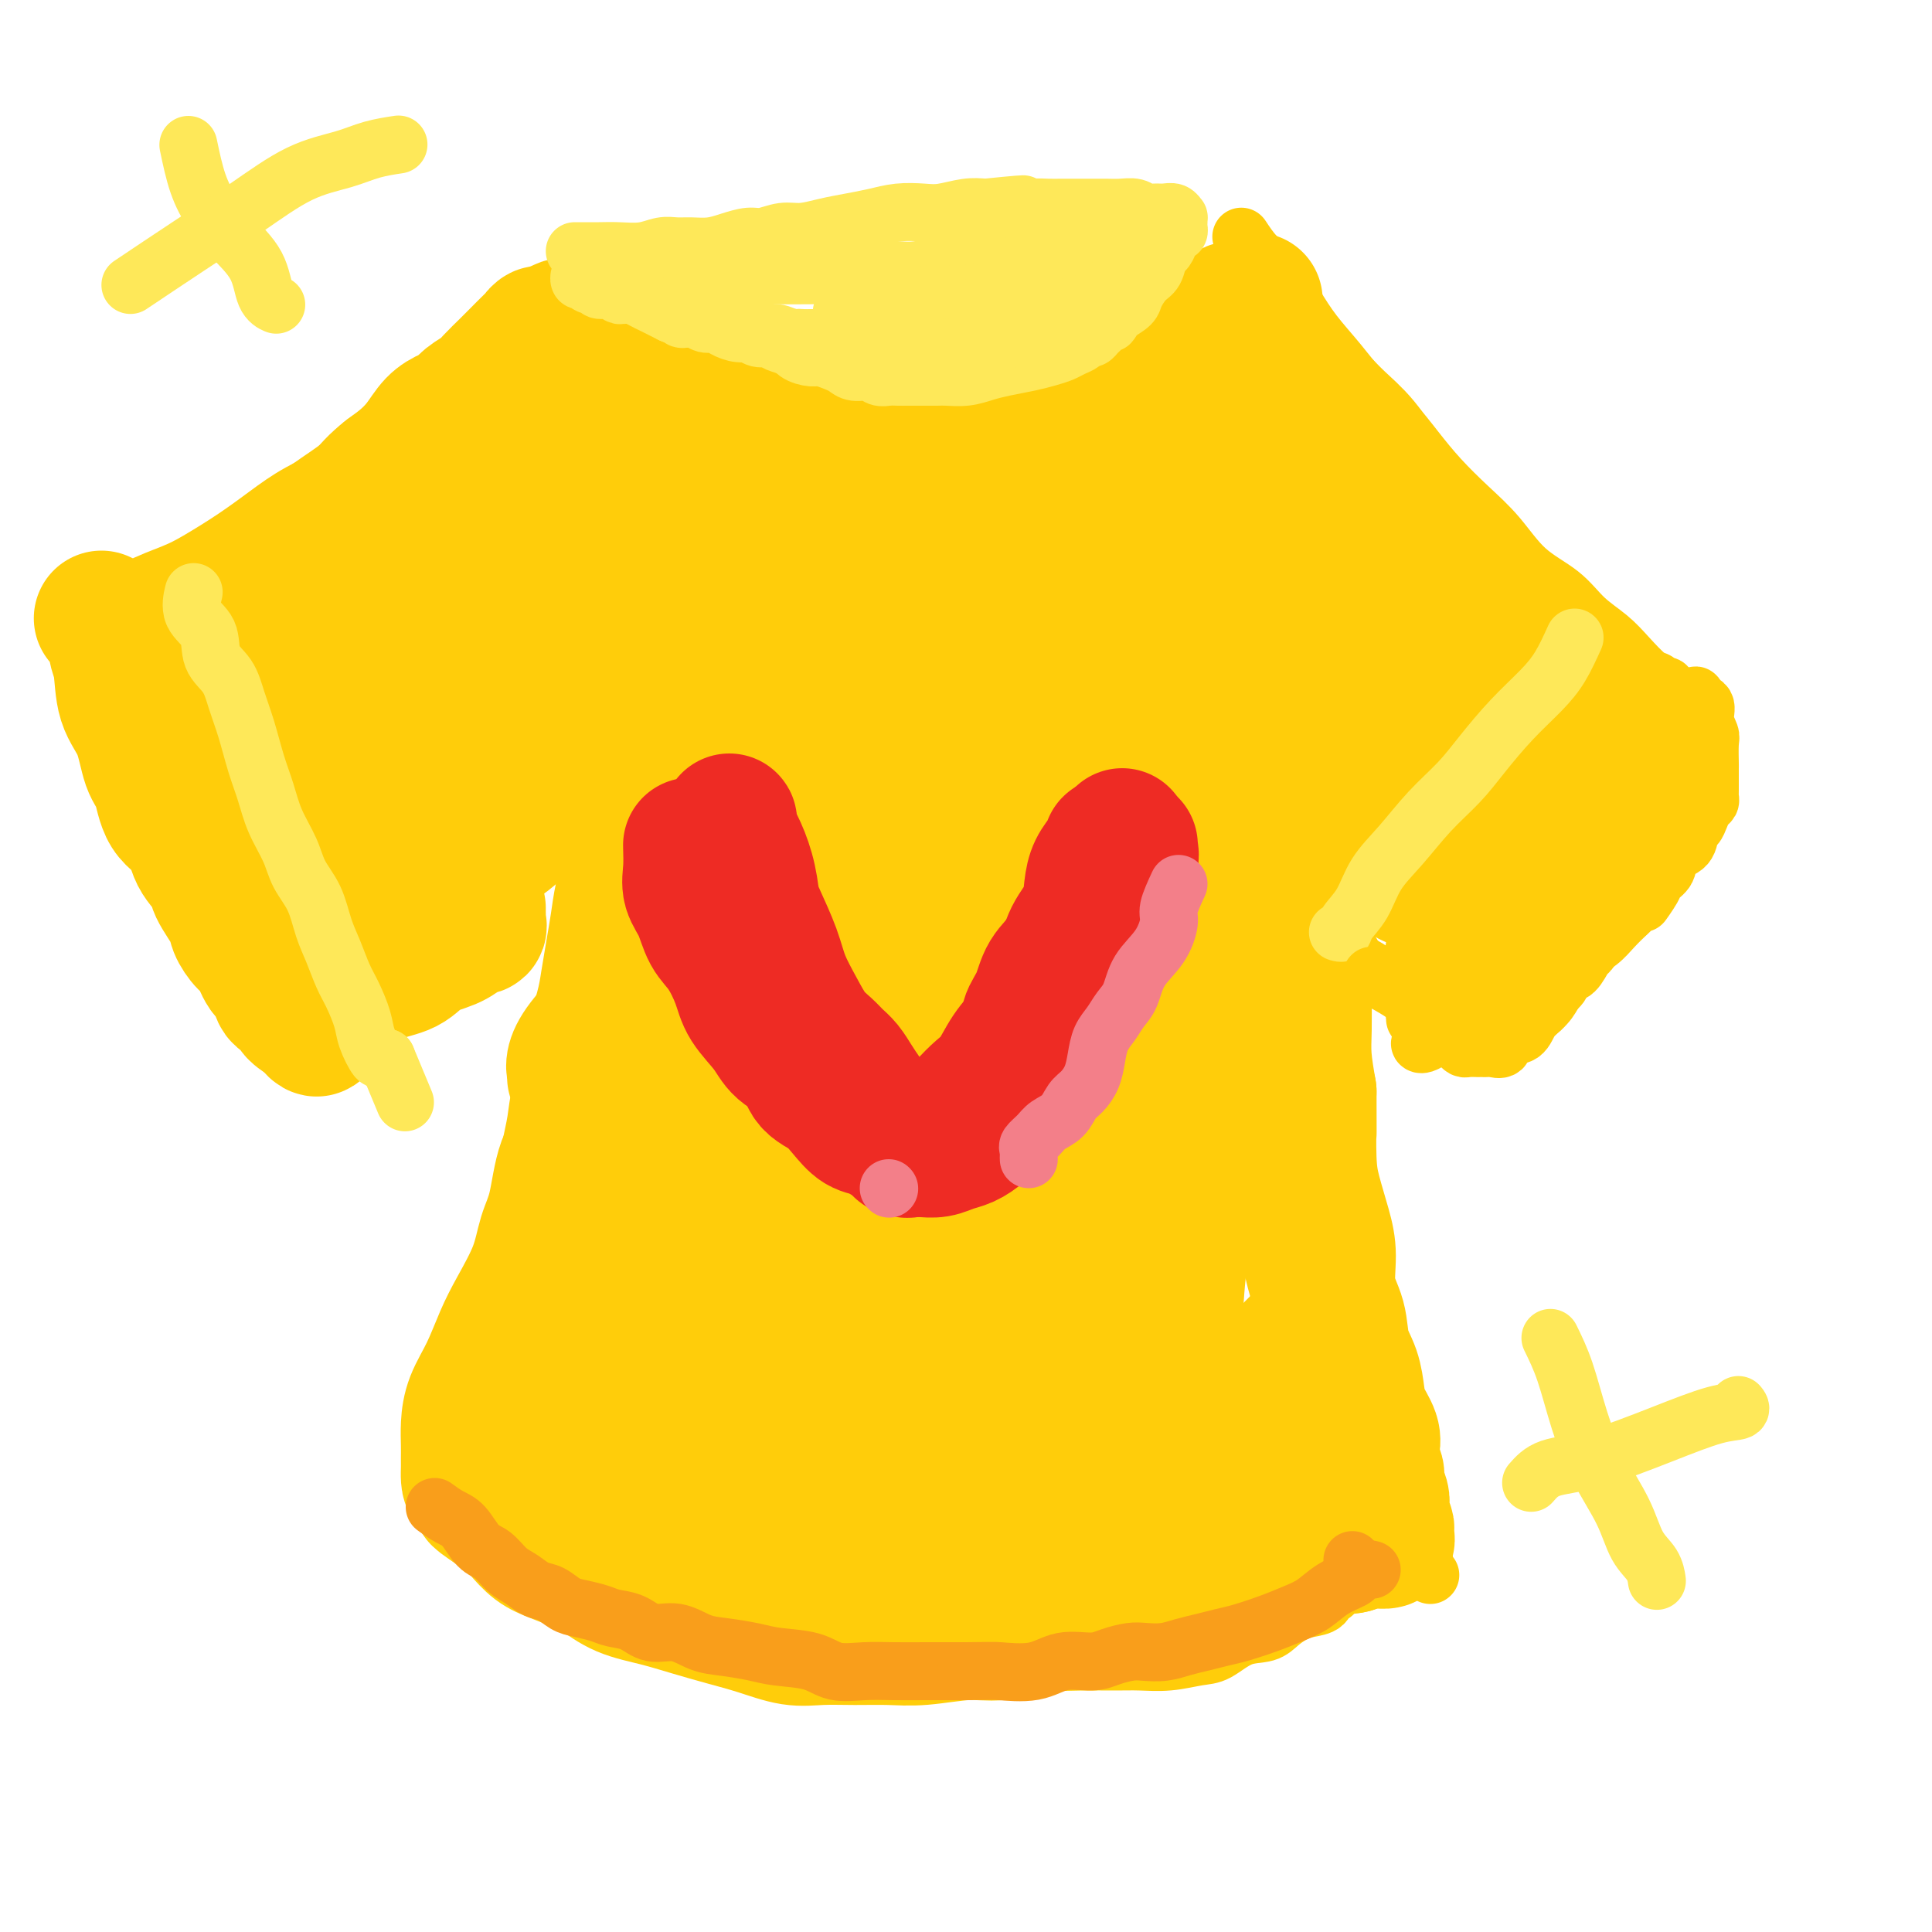 <svg viewBox='0 0 400 400' version='1.1' xmlns='http://www.w3.org/2000/svg' xmlns:xlink='http://www.w3.org/1999/xlink'><g fill='none' stroke='#FFCD0A' stroke-width='12' stroke-linecap='round' stroke-linejoin='round'><path d='M128,62c1.756,1.144 3.512,2.288 5,3c1.488,0.712 2.709,0.992 4,2c1.291,1.008 2.651,2.743 4,4c1.349,1.257 2.685,2.037 4,3c1.315,0.963 2.609,2.108 4,3c1.391,0.892 2.879,1.531 4,2c1.121,0.469 1.874,0.767 3,1c1.126,0.233 2.625,0.402 4,1c1.375,0.598 2.625,1.624 4,2c1.375,0.376 2.873,0.101 4,0c1.127,-0.101 1.883,-0.027 3,0c1.117,0.027 2.597,0.007 4,0c1.403,-0.007 2.730,-0.002 4,0c1.270,0.002 2.482,0.001 4,0c1.518,-0.001 3.342,-0.000 5,0c1.658,0.000 3.150,0.001 5,0c1.850,-0.001 4.058,-0.003 6,0c1.942,0.003 3.619,0.012 5,0c1.381,-0.012 2.467,-0.044 4,0c1.533,0.044 3.514,0.166 5,0c1.486,-0.166 2.478,-0.618 4,-1c1.522,-0.382 3.574,-0.694 5,-1c1.426,-0.306 2.228,-0.608 3,-1c0.772,-0.392 1.516,-0.875 2,-1c0.484,-0.125 0.710,0.107 1,0c0.290,-0.107 0.645,-0.554 1,-1'/><path d='M229,78c2.697,-0.957 1.441,-0.849 1,-1c-0.441,-0.151 -0.067,-0.562 0,-1c0.067,-0.438 -0.174,-0.905 0,-1c0.174,-0.095 0.763,0.182 1,0c0.237,-0.182 0.123,-0.821 0,-1c-0.123,-0.179 -0.254,0.104 0,0c0.254,-0.104 0.893,-0.595 1,-1c0.107,-0.405 -0.318,-0.725 0,-1c0.318,-0.275 1.381,-0.507 2,-1c0.619,-0.493 0.796,-1.248 1,-2c0.204,-0.752 0.436,-1.501 1,-2c0.564,-0.499 1.461,-0.750 2,-1c0.539,-0.250 0.722,-0.501 1,-1c0.278,-0.499 0.653,-1.247 1,-2c0.347,-0.753 0.667,-1.512 1,-2c0.333,-0.488 0.678,-0.705 1,-1c0.322,-0.295 0.623,-0.667 1,-1c0.377,-0.333 0.832,-0.628 1,-1c0.168,-0.372 0.048,-0.821 0,-1c-0.048,-0.179 -0.024,-0.090 0,0'/><path d='M121,66c-2.632,-0.961 -5.263,-1.923 -7,-2c-1.737,-0.077 -2.578,0.730 -4,2c-1.422,1.270 -3.423,3.002 -5,4c-1.577,0.998 -2.729,1.262 -4,2c-1.271,0.738 -2.662,1.949 -4,3c-1.338,1.051 -2.625,1.944 -4,3c-1.375,1.056 -2.840,2.277 -4,3c-1.160,0.723 -2.015,0.947 -3,2c-0.985,1.053 -2.100,2.935 -3,4c-0.900,1.065 -1.584,1.315 -3,2c-1.416,0.685 -3.562,1.807 -5,3c-1.438,1.193 -2.168,2.456 -4,4c-1.832,1.544 -4.766,3.368 -7,5c-2.234,1.632 -3.766,3.070 -5,4c-1.234,0.930 -2.169,1.350 -3,2c-0.831,0.650 -1.560,1.529 -2,2c-0.440,0.471 -0.593,0.535 -1,1c-0.407,0.465 -1.067,1.332 -2,2c-0.933,0.668 -2.138,1.139 -3,2c-0.862,0.861 -1.382,2.114 -2,3c-0.618,0.886 -1.335,1.407 -2,2c-0.665,0.593 -1.277,1.259 -2,2c-0.723,0.741 -1.556,1.558 -2,2c-0.444,0.442 -0.501,0.510 -1,1c-0.499,0.490 -1.442,1.401 -2,2c-0.558,0.599 -0.731,0.885 -1,1c-0.269,0.115 -0.635,0.057 -1,0'/><path d='M35,127c-10.210,8.704 -2.736,2.966 0,1c2.736,-1.966 0.733,-0.158 0,1c-0.733,1.158 -0.197,1.668 0,2c0.197,0.332 0.056,0.486 0,1c-0.056,0.514 -0.027,1.389 0,2c0.027,0.611 0.053,0.960 0,2c-0.053,1.040 -0.185,2.773 0,4c0.185,1.227 0.688,1.947 1,3c0.312,1.053 0.435,2.437 1,4c0.565,1.563 1.573,3.305 2,5c0.427,1.695 0.273,3.345 1,5c0.727,1.655 2.334,3.316 3,5c0.666,1.684 0.391,3.392 1,5c0.609,1.608 2.102,3.118 3,5c0.898,1.882 1.202,4.136 2,6c0.798,1.864 2.090,3.337 3,5c0.910,1.663 1.437,3.517 2,5c0.563,1.483 1.161,2.596 2,4c0.839,1.404 1.919,3.100 3,4c1.081,0.900 2.163,1.004 3,2c0.837,0.996 1.427,2.882 2,4c0.573,1.118 1.127,1.466 2,2c0.873,0.534 2.065,1.254 3,2c0.935,0.746 1.611,1.520 2,2c0.389,0.480 0.489,0.668 1,1c0.511,0.332 1.432,0.809 2,1c0.568,0.191 0.784,0.095 1,0'/><path d='M75,210c2.643,2.167 1.250,0.583 1,0c-0.250,-0.583 0.643,-0.167 1,0c0.357,0.167 0.179,0.083 0,0'/><path d='M133,151c-0.907,0.950 -1.814,1.901 -3,3c-1.186,1.099 -2.652,2.348 -5,4c-2.348,1.652 -5.579,3.708 -8,6c-2.421,2.292 -4.032,4.821 -6,7c-1.968,2.179 -4.291,4.007 -6,6c-1.709,1.993 -2.803,4.151 -4,6c-1.197,1.849 -2.497,3.389 -4,5c-1.503,1.611 -3.208,3.293 -5,5c-1.792,1.707 -3.671,3.438 -5,5c-1.329,1.562 -2.109,2.955 -3,4c-0.891,1.045 -1.894,1.743 -2,2c-0.106,0.257 0.684,0.073 1,0c0.316,-0.073 0.158,-0.037 0,0'/><path d='M128,155c-0.242,1.395 -0.485,2.791 -1,5c-0.515,2.209 -1.304,5.233 -2,8c-0.696,2.767 -1.300,5.279 -2,8c-0.700,2.721 -1.496,5.652 -2,8c-0.504,2.348 -0.716,4.112 -1,6c-0.284,1.888 -0.638,3.899 -1,6c-0.362,2.101 -0.731,4.293 -1,6c-0.269,1.707 -0.439,2.928 -1,5c-0.561,2.072 -1.512,4.996 -2,7c-0.488,2.004 -0.512,3.087 -1,5c-0.488,1.913 -1.440,4.657 -2,7c-0.560,2.343 -0.728,4.284 -1,6c-0.272,1.716 -0.650,3.206 -1,5c-0.350,1.794 -0.674,3.893 -1,6c-0.326,2.107 -0.654,4.222 -1,6c-0.346,1.778 -0.711,3.219 -1,5c-0.289,1.781 -0.500,3.901 -1,6c-0.500,2.099 -1.287,4.177 -2,6c-0.713,1.823 -1.353,3.393 -2,5c-0.647,1.607 -1.301,3.252 -2,5c-0.699,1.748 -1.444,3.598 -2,5c-0.556,1.402 -0.922,2.357 -1,3c-0.078,0.643 0.133,0.975 0,2c-0.133,1.025 -0.610,2.741 -1,4c-0.390,1.259 -0.692,2.059 -1,3c-0.308,0.941 -0.621,2.023 -1,3c-0.379,0.977 -0.822,1.851 -1,3c-0.178,1.149 -0.089,2.575 0,4'/><path d='M93,303c-2.011,7.012 -0.540,3.042 0,2c0.540,-1.042 0.147,0.844 0,2c-0.147,1.156 -0.048,1.581 0,2c0.048,0.419 0.046,0.831 0,1c-0.046,0.169 -0.137,0.094 0,0c0.137,-0.094 0.503,-0.206 1,0c0.497,0.206 1.126,0.731 2,1c0.874,0.269 1.992,0.284 3,1c1.008,0.716 1.906,2.135 3,3c1.094,0.865 2.385,1.176 4,2c1.615,0.824 3.554,2.160 5,3c1.446,0.840 2.398,1.185 4,2c1.602,0.815 3.855,2.101 6,3c2.145,0.899 4.183,1.411 6,2c1.817,0.589 3.414,1.256 5,2c1.586,0.744 3.160,1.565 5,2c1.840,0.435 3.946,0.484 6,1c2.054,0.516 4.057,1.499 6,2c1.943,0.501 3.826,0.519 6,1c2.174,0.481 4.638,1.424 7,2c2.362,0.576 4.622,0.784 7,1c2.378,0.216 4.875,0.439 7,1c2.125,0.561 3.879,1.460 6,2c2.121,0.540 4.610,0.722 7,1c2.390,0.278 4.683,0.651 7,1c2.317,0.349 4.659,0.675 7,1'/><path d='M203,344c11.459,2.011 7.105,0.539 7,0c-0.105,-0.539 4.038,-0.143 7,0c2.962,0.143 4.743,0.035 7,0c2.257,-0.035 4.990,0.004 7,0c2.010,-0.004 3.295,-0.050 5,0c1.705,0.050 3.828,0.197 6,0c2.172,-0.197 4.391,-0.738 6,-1c1.609,-0.262 2.608,-0.245 4,-1c1.392,-0.755 3.176,-2.283 5,-3c1.824,-0.717 3.686,-0.625 5,-1c1.314,-0.375 2.078,-1.219 3,-2c0.922,-0.781 2.002,-1.501 3,-2c0.998,-0.499 1.914,-0.778 3,-1c1.086,-0.222 2.344,-0.385 3,-1c0.656,-0.615 0.712,-1.680 1,-2c0.288,-0.320 0.808,0.106 1,0c0.192,-0.106 0.055,-0.745 0,-1c-0.055,-0.255 -0.027,-0.128 0,0'/><path d='M266,155c0.001,0.578 0.002,1.156 0,3c-0.002,1.844 -0.008,4.955 0,8c0.008,3.045 0.030,6.023 0,9c-0.030,2.977 -0.111,5.952 0,9c0.111,3.048 0.413,6.168 1,9c0.587,2.832 1.457,5.377 2,8c0.543,2.623 0.758,5.324 1,8c0.242,2.676 0.512,5.329 1,8c0.488,2.671 1.195,5.362 2,8c0.805,2.638 1.707,5.222 2,8c0.293,2.778 -0.025,5.749 0,8c0.025,2.251 0.391,3.783 1,6c0.609,2.217 1.462,5.119 2,8c0.538,2.881 0.763,5.742 1,8c0.237,2.258 0.487,3.914 1,6c0.513,2.086 1.289,4.602 2,7c0.711,2.398 1.355,4.678 2,7c0.645,2.322 1.289,4.687 2,7c0.711,2.313 1.487,4.575 2,7c0.513,2.425 0.762,5.013 1,7c0.238,1.987 0.464,3.373 1,5c0.536,1.627 1.382,3.497 2,5c0.618,1.503 1.006,2.641 1,4c-0.006,1.359 -0.408,2.939 0,4c0.408,1.061 1.625,1.604 2,2c0.375,0.396 -0.091,0.645 0,1c0.091,0.355 0.740,0.816 1,1c0.260,0.184 0.130,0.092 0,0'/><path d='M257,49c0.913,1.381 1.825,2.762 3,4c1.175,1.238 2.612,2.332 4,4c1.388,1.668 2.726,3.911 4,6c1.274,2.089 2.482,4.024 4,6c1.518,1.976 3.345,3.994 5,6c1.655,2.006 3.137,4.002 5,6c1.863,1.998 4.107,3.998 6,6c1.893,2.002 3.434,4.005 5,6c1.566,1.995 3.156,3.981 5,6c1.844,2.019 3.941,4.069 6,6c2.059,1.931 4.080,3.741 6,6c1.920,2.259 3.738,4.967 6,7c2.262,2.033 4.970,3.393 7,5c2.030,1.607 3.384,3.463 5,5c1.616,1.537 3.493,2.756 5,4c1.507,1.244 2.642,2.515 4,4c1.358,1.485 2.939,3.186 4,4c1.061,0.814 1.602,0.743 2,1c0.398,0.257 0.653,0.842 1,1c0.347,0.158 0.786,-0.111 1,0c0.214,0.111 0.204,0.603 0,1c-0.204,0.397 -0.602,0.698 -1,1'/><path d='M344,144c6.880,7.176 1.081,2.616 -1,1c-2.081,-1.616 -0.443,-0.289 0,1c0.443,1.289 -0.308,2.539 -1,4c-0.692,1.461 -1.326,3.132 -2,5c-0.674,1.868 -1.388,3.934 -2,6c-0.612,2.066 -1.122,4.133 -2,6c-0.878,1.867 -2.125,3.535 -3,5c-0.875,1.465 -1.380,2.728 -2,4c-0.620,1.272 -1.355,2.553 -2,4c-0.645,1.447 -1.199,3.060 -2,4c-0.801,0.940 -1.850,1.207 -3,2c-1.150,0.793 -2.400,2.111 -4,3c-1.600,0.889 -3.548,1.347 -5,2c-1.452,0.653 -2.407,1.499 -4,2c-1.593,0.501 -3.824,0.656 -6,1c-2.176,0.344 -4.296,0.877 -6,1c-1.704,0.123 -2.993,-0.163 -4,0c-1.007,0.163 -1.733,0.775 -2,1c-0.267,0.225 -0.076,0.064 0,0c0.076,-0.064 0.038,-0.032 0,0'/><path d='M258,153c-0.258,0.426 -0.515,0.852 0,2c0.515,1.148 1.804,3.020 3,5c1.196,1.980 2.301,4.070 3,6c0.699,1.930 0.992,3.699 2,6c1.008,2.301 2.730,5.134 4,8c1.270,2.866 2.088,5.766 3,8c0.912,2.234 1.917,3.804 3,5c1.083,1.196 2.244,2.019 3,3c0.756,0.981 1.106,2.119 2,3c0.894,0.881 2.331,1.504 3,2c0.669,0.496 0.571,0.865 1,1c0.429,0.135 1.385,0.036 2,0c0.615,-0.036 0.890,-0.010 1,0c0.110,0.010 0.055,0.005 0,0'/></g>
<g fill='none' stroke='#FFCD0A' stroke-width='28' stroke-linecap='round' stroke-linejoin='round'><path d='M29,132c0.605,-0.988 1.210,-1.975 3,-3c1.790,-1.025 4.766,-2.087 7,-3c2.234,-0.913 3.728,-1.677 6,-3c2.272,-1.323 5.324,-3.203 8,-5c2.676,-1.797 4.977,-3.509 7,-5c2.023,-1.491 3.766,-2.761 6,-4c2.234,-1.239 4.957,-2.447 7,-4c2.043,-1.553 3.404,-3.453 5,-5c1.596,-1.547 3.425,-2.742 5,-4c1.575,-1.258 2.896,-2.577 4,-4c1.104,-1.423 1.990,-2.948 3,-4c1.010,-1.052 2.142,-1.632 3,-2c0.858,-0.368 1.441,-0.525 2,-1c0.559,-0.475 1.093,-1.267 2,-2c0.907,-0.733 2.187,-1.408 3,-2c0.813,-0.592 1.159,-1.100 2,-2c0.841,-0.900 2.176,-2.193 3,-3c0.824,-0.807 1.138,-1.128 2,-2c0.862,-0.872 2.272,-2.296 3,-3c0.728,-0.704 0.773,-0.690 1,-1c0.227,-0.310 0.636,-0.946 1,-1c0.364,-0.054 0.682,0.473 1,1'/><path d='M113,70c6.543,-5.292 2.899,-1.024 2,1c-0.899,2.024 0.946,1.802 3,2c2.054,0.198 4.315,0.815 6,2c1.685,1.185 2.792,2.937 5,4c2.208,1.063 5.517,1.437 8,2c2.483,0.563 4.140,1.317 6,2c1.860,0.683 3.924,1.296 6,2c2.076,0.704 4.165,1.499 6,2c1.835,0.501 3.417,0.709 5,1c1.583,0.291 3.165,0.666 5,1c1.835,0.334 3.921,0.625 6,1c2.079,0.375 4.151,0.832 6,1c1.849,0.168 3.475,0.046 5,0c1.525,-0.046 2.949,-0.018 5,0c2.051,0.018 4.731,0.024 7,0c2.269,-0.024 4.129,-0.078 6,0c1.871,0.078 3.753,0.288 6,0c2.247,-0.288 4.857,-1.073 7,-2c2.143,-0.927 3.817,-1.996 6,-3c2.183,-1.004 4.873,-1.945 7,-3c2.127,-1.055 3.689,-2.226 5,-3c1.311,-0.774 2.370,-1.151 4,-2c1.630,-0.849 3.830,-2.168 5,-3c1.170,-0.832 1.311,-1.175 2,-2c0.689,-0.825 1.925,-2.133 3,-3c1.075,-0.867 1.990,-1.294 3,-2c1.010,-0.706 2.116,-1.692 3,-2c0.884,-0.308 1.546,0.062 2,0c0.454,-0.062 0.699,-0.555 1,-1c0.301,-0.445 0.657,-0.841 1,-1c0.343,-0.159 0.671,-0.079 1,0'/><path d='M256,64c7.676,-4.008 1.867,-0.528 0,1c-1.867,1.528 0.208,1.104 1,1c0.792,-0.104 0.300,0.113 1,1c0.700,0.887 2.591,2.443 4,4c1.409,1.557 2.336,3.114 4,5c1.664,1.886 4.065,4.100 6,6c1.935,1.900 3.406,3.486 5,5c1.594,1.514 3.313,2.955 5,5c1.687,2.045 3.343,4.692 5,7c1.657,2.308 3.317,4.275 5,6c1.683,1.725 3.390,3.206 5,5c1.610,1.794 3.123,3.901 5,6c1.877,2.099 4.117,4.191 6,6c1.883,1.809 3.410,3.335 5,5c1.590,1.665 3.242,3.468 5,5c1.758,1.532 3.623,2.794 5,4c1.377,1.206 2.267,2.358 3,4c0.733,1.642 1.310,3.775 2,5c0.690,1.225 1.491,1.544 2,2c0.509,0.456 0.724,1.050 1,2c0.276,0.950 0.613,2.256 1,3c0.387,0.744 0.825,0.927 1,1c0.175,0.073 0.088,0.037 0,0'/><path d='M333,153c1.547,2.809 0.414,1.331 0,1c-0.414,-0.331 -0.111,0.485 0,1c0.111,0.515 0.029,0.730 0,1c-0.029,0.270 -0.006,0.597 0,1c0.006,0.403 -0.004,0.884 0,1c0.004,0.116 0.021,-0.133 0,0c-0.021,0.133 -0.081,0.649 0,1c0.081,0.351 0.301,0.536 0,1c-0.301,0.464 -1.125,1.209 -2,2c-0.875,0.791 -1.800,1.630 -3,3c-1.200,1.370 -2.674,3.270 -4,5c-1.326,1.730 -2.503,3.290 -3,4c-0.497,0.710 -0.314,0.568 -1,1c-0.686,0.432 -2.240,1.436 -3,2c-0.760,0.564 -0.727,0.687 -1,1c-0.273,0.313 -0.852,0.816 -1,1c-0.148,0.184 0.134,0.049 0,0c-0.134,-0.049 -0.683,-0.013 -1,0c-0.317,0.013 -0.403,0.004 -1,0c-0.597,-0.004 -1.706,-0.001 -2,0c-0.294,0.001 0.229,0.000 0,0c-0.229,-0.000 -1.208,-0.000 -2,0c-0.792,0.000 -1.396,0.000 -2,0'/><path d='M307,179c-1.488,0.001 -1.209,0.004 -1,0c0.209,-0.004 0.347,-0.016 0,0c-0.347,0.016 -1.181,0.061 -2,0c-0.819,-0.061 -1.623,-0.228 -2,0c-0.377,0.228 -0.325,0.849 -1,1c-0.675,0.151 -2.075,-0.170 -3,0c-0.925,0.170 -1.375,0.831 -2,1c-0.625,0.169 -1.424,-0.155 -2,0c-0.576,0.155 -0.928,0.789 -1,1c-0.072,0.211 0.136,0.000 0,0c-0.136,-0.000 -0.615,0.210 -1,0c-0.385,-0.210 -0.677,-0.840 -1,-1c-0.323,-0.160 -0.678,0.150 -1,0c-0.322,-0.150 -0.612,-0.761 -1,-1c-0.388,-0.239 -0.874,-0.105 -1,0c-0.126,0.105 0.107,0.182 0,0c-0.107,-0.182 -0.555,-0.625 -1,-1c-0.445,-0.375 -0.887,-0.684 -1,-1c-0.113,-0.316 0.104,-0.638 0,-1c-0.104,-0.362 -0.531,-0.765 -1,-1c-0.469,-0.235 -0.982,-0.303 -1,-1c-0.018,-0.697 0.459,-2.022 0,-3c-0.459,-0.978 -1.854,-1.610 -3,-3c-1.146,-1.390 -2.042,-3.540 -3,-5c-0.958,-1.460 -1.979,-2.230 -3,-3'/><path d='M275,161c-2.132,-3.471 -0.964,-2.648 -1,-3c-0.036,-0.352 -1.278,-1.880 -2,-3c-0.722,-1.120 -0.926,-1.832 -1,-2c-0.074,-0.168 -0.020,0.207 0,0c0.020,-0.207 0.005,-0.995 0,-1c-0.005,-0.005 -0.001,0.772 0,1c0.001,0.228 0.000,-0.094 0,0c-0.000,0.094 -0.000,0.604 0,1c0.000,0.396 0.000,0.678 0,1c-0.000,0.322 -0.000,0.683 0,1c0.000,0.317 0.000,0.590 0,1c-0.000,0.410 -0.000,0.958 0,1c0.000,0.042 0.001,-0.424 0,0c-0.001,0.424 -0.004,1.736 0,3c0.004,1.264 0.015,2.481 0,4c-0.015,1.519 -0.057,3.342 0,5c0.057,1.658 0.211,3.153 0,5c-0.211,1.847 -0.789,4.048 -1,6c-0.211,1.952 -0.057,3.657 0,5c0.057,1.343 0.015,2.325 0,4c-0.015,1.675 -0.005,4.042 0,6c0.005,1.958 0.004,3.508 0,5c-0.004,1.492 -0.011,2.926 0,5c0.011,2.074 0.042,4.789 0,7c-0.042,2.211 -0.155,3.917 0,6c0.155,2.083 0.577,4.541 1,7'/><path d='M271,226c0.009,12.697 0.031,7.440 0,7c-0.031,-0.440 -0.115,3.939 0,7c0.115,3.061 0.430,4.806 1,7c0.570,2.194 1.394,4.837 2,7c0.606,2.163 0.992,3.844 1,6c0.008,2.156 -0.362,4.786 0,7c0.362,2.214 1.458,4.013 2,6c0.542,1.987 0.531,4.163 1,6c0.469,1.837 1.418,3.334 2,5c0.582,1.666 0.796,3.500 1,5c0.204,1.500 0.399,2.667 1,4c0.601,1.333 1.610,2.831 2,4c0.390,1.169 0.161,2.008 0,3c-0.161,0.992 -0.253,2.139 0,3c0.253,0.861 0.851,1.438 1,2c0.149,0.562 -0.153,1.110 0,2c0.153,0.890 0.759,2.122 1,3c0.241,0.878 0.117,1.401 0,2c-0.117,0.599 -0.226,1.275 0,2c0.226,0.725 0.786,1.501 1,2c0.214,0.499 0.082,0.722 0,1c-0.082,0.278 -0.115,0.610 0,1c0.115,0.390 0.376,0.839 0,1c-0.376,0.161 -1.389,0.033 -2,0c-0.611,-0.033 -0.818,0.030 -1,0c-0.182,-0.030 -0.338,-0.151 -1,0c-0.662,0.151 -1.831,0.576 -3,1'/><path d='M280,320c-1.540,0.429 -1.891,0.001 -3,0c-1.109,-0.001 -2.978,0.423 -5,1c-2.022,0.577 -4.199,1.306 -6,2c-1.801,0.694 -3.226,1.352 -5,2c-1.774,0.648 -3.899,1.286 -6,2c-2.101,0.714 -4.180,1.506 -6,2c-1.820,0.494 -3.381,0.691 -5,1c-1.619,0.309 -3.297,0.729 -5,1c-1.703,0.271 -3.430,0.392 -5,1c-1.570,0.608 -2.982,1.703 -5,2c-2.018,0.297 -4.642,-0.204 -7,0c-2.358,0.204 -4.449,1.112 -7,2c-2.551,0.888 -5.562,1.755 -8,2c-2.438,0.245 -4.303,-0.131 -7,0c-2.697,0.131 -6.224,0.769 -9,1c-2.776,0.231 -4.799,0.056 -7,0c-2.201,-0.056 -4.579,0.007 -7,0c-2.421,-0.007 -4.887,-0.085 -7,0c-2.113,0.085 -3.875,0.332 -6,0c-2.125,-0.332 -4.612,-1.243 -7,-2c-2.388,-0.757 -4.676,-1.361 -7,-2c-2.324,-0.639 -4.682,-1.312 -7,-2c-2.318,-0.688 -4.594,-1.392 -7,-2c-2.406,-0.608 -4.940,-1.120 -7,-2c-2.060,-0.880 -3.644,-2.126 -5,-3c-1.356,-0.874 -2.483,-1.374 -4,-2c-1.517,-0.626 -3.423,-1.378 -5,-2c-1.577,-0.622 -2.825,-1.115 -4,-2c-1.175,-0.885 -2.278,-2.161 -3,-3c-0.722,-0.839 -1.063,-1.240 -2,-2c-0.937,-0.760 -2.468,-1.880 -4,-3'/><path d='M102,312c-4.525,-2.986 -2.337,-1.952 -2,-2c0.337,-0.048 -1.178,-1.177 -2,-2c-0.822,-0.823 -0.952,-1.339 -1,-2c-0.048,-0.661 -0.013,-1.467 0,-2c0.013,-0.533 0.005,-0.795 0,-1c-0.005,-0.205 -0.007,-0.355 0,-1c0.007,-0.645 0.021,-1.785 0,-3c-0.021,-1.215 -0.079,-2.506 0,-4c0.079,-1.494 0.294,-3.191 1,-5c0.706,-1.809 1.904,-3.729 3,-6c1.096,-2.271 2.090,-4.893 3,-7c0.910,-2.107 1.737,-3.701 3,-6c1.263,-2.299 2.962,-5.304 4,-8c1.038,-2.696 1.414,-5.082 2,-7c0.586,-1.918 1.381,-3.367 2,-6c0.619,-2.633 1.062,-6.448 2,-9c0.938,-2.552 2.371,-3.839 3,-6c0.629,-2.161 0.452,-5.195 1,-8c0.548,-2.805 1.819,-5.382 3,-8c1.181,-2.618 2.271,-5.279 3,-8c0.729,-2.721 1.098,-5.504 2,-8c0.902,-2.496 2.337,-4.707 3,-7c0.663,-2.293 0.555,-4.668 1,-7c0.445,-2.332 1.444,-4.623 2,-7c0.556,-2.377 0.671,-4.842 1,-7c0.329,-2.158 0.873,-4.010 1,-6c0.127,-1.990 -0.162,-4.119 0,-6c0.162,-1.881 0.775,-3.515 1,-5c0.225,-1.485 0.060,-2.823 0,-4c-0.060,-1.177 -0.017,-2.193 0,-3c0.017,-0.807 0.009,-1.403 0,-2'/><path d='M138,149c0.689,-7.274 -0.589,-1.960 -1,0c-0.411,1.960 0.043,0.566 0,0c-0.043,-0.566 -0.585,-0.305 -1,0c-0.415,0.305 -0.702,0.655 -1,1c-0.298,0.345 -0.606,0.684 -1,1c-0.394,0.316 -0.874,0.610 -1,1c-0.126,0.390 0.102,0.878 0,1c-0.102,0.122 -0.535,-0.122 -1,0c-0.465,0.122 -0.962,0.609 -1,1c-0.038,0.391 0.384,0.685 0,1c-0.384,0.315 -1.576,0.652 -2,1c-0.424,0.348 -0.082,0.706 0,1c0.082,0.294 -0.096,0.526 -1,1c-0.904,0.474 -2.535,1.192 -4,2c-1.465,0.808 -2.764,1.705 -5,3c-2.236,1.295 -5.408,2.989 -8,5c-2.592,2.011 -4.602,4.338 -7,6c-2.398,1.662 -5.184,2.659 -7,4c-1.816,1.341 -2.662,3.025 -4,4c-1.338,0.975 -3.166,1.241 -4,2c-0.834,0.759 -0.672,2.010 -1,3c-0.328,0.990 -1.146,1.718 -2,2c-0.854,0.282 -1.744,0.117 -2,0c-0.256,-0.117 0.123,-0.185 0,0c-0.123,0.185 -0.750,0.624 -1,1c-0.250,0.376 -0.125,0.688 0,1'/><path d='M83,191c-8.690,6.507 -2.915,1.774 -1,0c1.915,-1.774 -0.029,-0.589 -1,0c-0.971,0.589 -0.969,0.583 -1,0c-0.031,-0.583 -0.095,-1.742 0,-2c0.095,-0.258 0.350,0.386 0,0c-0.350,-0.386 -1.305,-1.804 -2,-3c-0.695,-1.196 -1.131,-2.172 -2,-3c-0.869,-0.828 -2.172,-1.509 -3,-3c-0.828,-1.491 -1.181,-3.793 -2,-5c-0.819,-1.207 -2.102,-1.318 -3,-2c-0.898,-0.682 -1.409,-1.934 -2,-3c-0.591,-1.066 -1.261,-1.947 -2,-3c-0.739,-1.053 -1.546,-2.277 -2,-3c-0.454,-0.723 -0.554,-0.945 -1,-2c-0.446,-1.055 -1.238,-2.944 -2,-4c-0.762,-1.056 -1.495,-1.278 -2,-2c-0.505,-0.722 -0.782,-1.942 -1,-3c-0.218,-1.058 -0.378,-1.954 -1,-3c-0.622,-1.046 -1.706,-2.243 -2,-3c-0.294,-0.757 0.202,-1.073 0,-2c-0.202,-0.927 -1.101,-2.463 -2,-4'/><path d='M51,141c-2.086,-4.175 -1.801,-3.112 -2,-3c-0.199,0.112 -0.883,-0.726 -1,-2c-0.117,-1.274 0.334,-2.982 0,-4c-0.334,-1.018 -1.454,-1.344 -2,-2c-0.546,-0.656 -0.520,-1.642 0,-2c0.520,-0.358 1.533,-0.088 2,0c0.467,0.088 0.387,-0.006 1,0c0.613,0.006 1.917,0.112 3,0c1.083,-0.112 1.945,-0.441 3,-1c1.055,-0.559 2.304,-1.348 4,-2c1.696,-0.652 3.838,-1.169 6,-2c2.162,-0.831 4.344,-1.978 6,-3c1.656,-1.022 2.785,-1.918 5,-3c2.215,-1.082 5.515,-2.348 8,-4c2.485,-1.652 4.155,-3.690 6,-5c1.845,-1.310 3.866,-1.891 6,-3c2.134,-1.109 4.383,-2.745 6,-4c1.617,-1.255 2.604,-2.130 4,-3c1.396,-0.870 3.201,-1.736 4,-2c0.799,-0.264 0.592,0.073 1,0c0.408,-0.073 1.433,-0.555 2,-1c0.567,-0.445 0.678,-0.851 1,-1c0.322,-0.149 0.856,-0.040 1,0c0.144,0.040 -0.102,0.011 0,0c0.102,-0.011 0.551,-0.006 1,0'/><path d='M116,94c7.277,-4.022 2.969,-1.078 2,0c-0.969,1.078 1.401,0.288 3,0c1.599,-0.288 2.428,-0.074 4,0c1.572,0.074 3.886,0.009 6,0c2.114,-0.009 4.027,0.038 6,0c1.973,-0.038 4.006,-0.162 6,0c1.994,0.162 3.950,0.610 6,1c2.050,0.390 4.194,0.723 6,1c1.806,0.277 3.274,0.499 5,1c1.726,0.501 3.710,1.282 6,2c2.290,0.718 4.885,1.372 7,2c2.115,0.628 3.748,1.230 6,2c2.252,0.770 5.121,1.709 8,2c2.879,0.291 5.769,-0.066 9,0c3.231,0.066 6.805,0.554 10,1c3.195,0.446 6.013,0.851 9,1c2.987,0.149 6.144,0.041 9,0c2.856,-0.041 5.411,-0.015 8,0c2.589,0.015 5.213,0.019 8,0c2.787,-0.019 5.737,-0.061 8,0c2.263,0.061 3.838,0.223 6,0c2.162,-0.223 4.911,-0.833 7,-1c2.089,-0.167 3.517,0.109 5,0c1.483,-0.109 3.022,-0.604 4,-1c0.978,-0.396 1.396,-0.694 2,-1c0.604,-0.306 1.393,-0.621 2,-1c0.607,-0.379 1.030,-0.823 1,-1c-0.030,-0.177 -0.515,-0.089 -1,0'/><path d='M274,102c1.012,-0.664 -0.459,-0.324 -1,0c-0.541,0.324 -0.152,0.632 0,1c0.152,0.368 0.066,0.795 0,1c-0.066,0.205 -0.112,0.187 0,1c0.112,0.813 0.381,2.455 1,4c0.619,1.545 1.590,2.992 3,5c1.410,2.008 3.261,4.578 5,7c1.739,2.422 3.365,4.698 5,7c1.635,2.302 3.277,4.630 5,7c1.723,2.370 3.527,4.782 5,7c1.473,2.218 2.614,4.242 4,6c1.386,1.758 3.018,3.250 4,5c0.982,1.750 1.314,3.759 2,5c0.686,1.241 1.727,1.714 2,2c0.273,0.286 -0.222,0.385 -1,0c-0.778,-0.385 -1.839,-1.254 -2,-2c-0.161,-0.746 0.579,-1.369 0,-2c-0.579,-0.631 -2.478,-1.268 -4,-3c-1.522,-1.732 -2.666,-4.557 -4,-7c-1.334,-2.443 -2.859,-4.504 -5,-7c-2.141,-2.496 -4.897,-5.427 -7,-8c-2.103,-2.573 -3.551,-4.786 -5,-7'/><path d='M281,124c-4.872,-6.696 -3.052,-5.437 -3,-6c0.052,-0.563 -1.662,-2.949 -3,-5c-1.338,-2.051 -2.298,-3.766 -3,-5c-0.702,-1.234 -1.147,-1.985 -2,-3c-0.853,-1.015 -2.115,-2.292 -3,-4c-0.885,-1.708 -1.394,-3.847 -2,-5c-0.606,-1.153 -1.310,-1.321 -2,-2c-0.690,-0.679 -1.365,-1.871 -2,-3c-0.635,-1.129 -1.231,-2.197 -2,-3c-0.769,-0.803 -1.712,-1.341 -2,-2c-0.288,-0.659 0.079,-1.439 0,-2c-0.079,-0.561 -0.602,-0.904 -1,-1c-0.398,-0.096 -0.669,0.054 -1,0c-0.331,-0.054 -0.720,-0.314 -1,0c-0.280,0.314 -0.450,1.201 0,2c0.450,0.799 1.521,1.511 2,2c0.479,0.489 0.367,0.756 1,2c0.633,1.244 2.013,3.465 3,6c0.987,2.535 1.583,5.385 3,9c1.417,3.615 3.655,7.996 5,12c1.345,4.004 1.796,7.630 3,11c1.204,3.370 3.162,6.482 4,9c0.838,2.518 0.556,4.440 1,6c0.444,1.560 1.614,2.758 2,4c0.386,1.242 -0.011,2.527 0,3c0.011,0.473 0.432,0.135 0,0c-0.432,-0.135 -1.716,-0.068 -3,0'/><path d='M275,149c-0.588,-0.211 -0.557,-2.237 -1,-3c-0.443,-0.763 -1.359,-0.262 -2,-1c-0.641,-0.738 -1.006,-2.716 -2,-4c-0.994,-1.284 -2.618,-1.874 -4,-3c-1.382,-1.126 -2.522,-2.788 -4,-4c-1.478,-1.212 -3.294,-1.974 -5,-3c-1.706,-1.026 -3.302,-2.316 -5,-3c-1.698,-0.684 -3.499,-0.762 -5,-1c-1.501,-0.238 -2.703,-0.636 -4,-1c-1.297,-0.364 -2.690,-0.696 -4,-1c-1.310,-0.304 -2.538,-0.581 -3,-1c-0.462,-0.419 -0.157,-0.979 0,-1c0.157,-0.021 0.165,0.497 0,0c-0.165,-0.497 -0.503,-2.008 0,-3c0.503,-0.992 1.848,-1.463 3,-3c1.152,-1.537 2.113,-4.140 3,-6c0.887,-1.860 1.702,-2.978 2,-4c0.298,-1.022 0.080,-1.950 0,-3c-0.080,-1.050 -0.022,-2.223 0,-3c0.022,-0.777 0.007,-1.158 0,-2c-0.007,-0.842 -0.007,-2.145 0,-3c0.007,-0.855 0.022,-1.263 0,-2c-0.022,-0.737 -0.081,-1.805 0,-3c0.081,-1.195 0.302,-2.517 0,-4c-0.302,-1.483 -1.128,-3.126 -2,-4c-0.872,-0.874 -1.791,-0.980 -2,-1c-0.209,-0.020 0.292,0.044 0,0c-0.292,-0.044 -1.377,-0.197 -2,0c-0.623,0.197 -0.783,0.745 -1,1c-0.217,0.255 -0.491,0.216 -1,1c-0.509,0.784 -1.255,2.392 -2,4'/><path d='M234,88c-1.770,1.857 -4.194,3.501 -7,6c-2.806,2.499 -5.995,5.853 -10,9c-4.005,3.147 -8.826,6.087 -13,9c-4.174,2.913 -7.702,5.800 -11,8c-3.298,2.200 -6.367,3.715 -9,5c-2.633,1.285 -4.831,2.341 -7,3c-2.169,0.659 -4.308,0.920 -6,1c-1.692,0.080 -2.935,-0.023 -4,0c-1.065,0.023 -1.950,0.170 -3,0c-1.050,-0.170 -2.265,-0.657 -3,-1c-0.735,-0.343 -0.989,-0.543 -2,-1c-1.011,-0.457 -2.779,-1.170 -4,-2c-1.221,-0.830 -1.897,-1.778 -3,-2c-1.103,-0.222 -2.635,0.281 -4,0c-1.365,-0.281 -2.563,-1.345 -4,-2c-1.437,-0.655 -3.112,-0.899 -5,-1c-1.888,-0.101 -3.989,-0.057 -6,0c-2.011,0.057 -3.931,0.129 -6,0c-2.069,-0.129 -4.285,-0.459 -7,0c-2.715,0.459 -5.928,1.708 -9,3c-3.072,1.292 -6.002,2.627 -9,4c-2.998,1.373 -6.064,2.786 -9,5c-2.936,2.214 -5.743,5.231 -8,8c-2.257,2.769 -3.965,5.292 -6,8c-2.035,2.708 -4.399,5.601 -6,8c-1.601,2.399 -2.439,4.303 -3,6c-0.561,1.697 -0.844,3.187 -1,4c-0.156,0.813 -0.186,0.950 0,1c0.186,0.050 0.589,0.013 1,0c0.411,-0.013 0.832,-0.004 2,0c1.168,0.004 3.084,0.002 5,0'/><path d='M77,167c2.718,-0.449 5.513,-2.070 9,-4c3.487,-1.930 7.666,-4.169 12,-7c4.334,-2.831 8.822,-6.253 13,-10c4.178,-3.747 8.047,-7.820 11,-11c2.953,-3.180 4.989,-5.469 6,-8c1.011,-2.531 0.996,-5.305 1,-7c0.004,-1.695 0.027,-2.313 0,-3c-0.027,-0.687 -0.105,-1.445 -1,-2c-0.895,-0.555 -2.606,-0.908 -4,-1c-1.394,-0.092 -2.470,0.076 -4,0c-1.530,-0.076 -3.514,-0.396 -6,0c-2.486,0.396 -5.475,1.508 -9,3c-3.525,1.492 -7.585,3.365 -12,6c-4.415,2.635 -9.184,6.032 -13,9c-3.816,2.968 -6.680,5.506 -9,8c-2.320,2.494 -4.097,4.944 -5,7c-0.903,2.056 -0.932,3.717 -1,5c-0.068,1.283 -0.174,2.187 0,3c0.174,0.813 0.629,1.535 1,2c0.371,0.465 0.657,0.672 2,1c1.343,0.328 3.743,0.777 6,1c2.257,0.223 4.370,0.218 8,0c3.630,-0.218 8.777,-0.651 14,-3c5.223,-2.349 10.523,-6.614 16,-11c5.477,-4.386 11.131,-8.892 16,-13c4.869,-4.108 8.953,-7.820 12,-11c3.047,-3.180 5.057,-5.830 6,-8c0.943,-2.170 0.820,-3.860 1,-5c0.180,-1.140 0.664,-1.730 0,-2c-0.664,-0.270 -2.475,-0.220 -5,0c-2.525,0.220 -5.762,0.610 -9,1'/><path d='M133,107c-4.960,1.008 -10.359,4.029 -16,7c-5.641,2.971 -11.522,5.891 -18,10c-6.478,4.109 -13.551,9.408 -19,14c-5.449,4.592 -9.274,8.477 -12,12c-2.726,3.523 -4.355,6.685 -6,10c-1.645,3.315 -3.308,6.784 -4,9c-0.692,2.216 -0.414,3.180 0,4c0.414,0.820 0.963,1.498 2,2c1.037,0.502 2.560,0.830 6,1c3.440,0.170 8.795,0.184 14,0c5.205,-0.184 10.258,-0.565 16,-3c5.742,-2.435 12.171,-6.924 19,-11c6.829,-4.076 14.058,-7.741 21,-12c6.942,-4.259 13.597,-9.114 19,-13c5.403,-3.886 9.556,-6.803 14,-10c4.444,-3.197 9.181,-6.676 12,-9c2.819,-2.324 3.722,-3.495 5,-5c1.278,-1.505 2.931,-3.343 4,-4c1.069,-0.657 1.553,-0.133 1,0c-0.553,0.133 -2.142,-0.124 -3,0c-0.858,0.124 -0.983,0.630 -3,2c-2.017,1.370 -5.926,3.603 -10,6c-4.074,2.397 -8.313,4.957 -13,8c-4.687,3.043 -9.824,6.568 -15,10c-5.176,3.432 -10.393,6.770 -14,10c-3.607,3.230 -5.606,6.350 -7,8c-1.394,1.650 -2.183,1.829 -2,2c0.183,0.171 1.338,0.335 3,0c1.662,-0.335 3.831,-1.167 6,-2'/><path d='M133,153c3.603,-1.446 8.111,-4.061 13,-7c4.889,-2.939 10.158,-6.202 16,-10c5.842,-3.798 12.258,-8.131 18,-12c5.742,-3.869 10.809,-7.273 15,-10c4.191,-2.727 7.505,-4.776 9,-6c1.495,-1.224 1.171,-1.624 1,-2c-0.171,-0.376 -0.191,-0.728 -1,0c-0.809,0.728 -2.409,2.536 -5,5c-2.591,2.464 -6.174,5.586 -10,9c-3.826,3.414 -7.897,7.121 -13,12c-5.103,4.879 -11.239,10.929 -16,16c-4.761,5.071 -8.148,9.161 -11,13c-2.852,3.839 -5.169,7.425 -6,9c-0.831,1.575 -0.175,1.139 0,1c0.175,-0.139 -0.131,0.019 1,0c1.131,-0.019 3.700,-0.214 8,-2c4.300,-1.786 10.333,-5.163 17,-9c6.667,-3.837 13.970,-8.135 21,-13c7.030,-4.865 13.787,-10.296 20,-15c6.213,-4.704 11.880,-8.680 17,-12c5.120,-3.320 9.692,-5.982 13,-8c3.308,-2.018 5.350,-3.392 6,-4c0.650,-0.608 -0.094,-0.452 -1,0c-0.906,0.452 -1.975,1.199 -4,3c-2.025,1.801 -5.007,4.657 -9,8c-3.993,3.343 -8.998,7.174 -15,12c-6.002,4.826 -13.000,10.645 -21,17c-8.000,6.355 -17.000,13.244 -25,20c-8.000,6.756 -15.000,13.378 -22,20'/><path d='M149,188c-18.221,15.365 -15.272,13.778 -17,16c-1.728,2.222 -8.132,8.254 -11,12c-2.868,3.746 -2.200,5.206 -2,6c0.200,0.794 -0.070,0.922 0,1c0.070,0.078 0.479,0.105 3,-1c2.521,-1.105 7.154,-3.342 13,-7c5.846,-3.658 12.906,-8.738 20,-14c7.094,-5.262 14.221,-10.707 22,-17c7.779,-6.293 16.211,-13.434 24,-20c7.789,-6.566 14.935,-12.557 21,-18c6.065,-5.443 11.049,-10.338 15,-14c3.951,-3.662 6.868,-6.092 9,-8c2.132,-1.908 3.477,-3.293 4,-4c0.523,-0.707 0.224,-0.736 0,-1c-0.224,-0.264 -0.372,-0.764 -1,0c-0.628,0.764 -1.735,2.792 -3,4c-1.265,1.208 -2.688,1.595 -6,4c-3.312,2.405 -8.513,6.826 -14,11c-5.487,4.174 -11.261,8.099 -18,14c-6.739,5.901 -14.444,13.779 -22,21c-7.556,7.221 -14.963,13.787 -21,20c-6.037,6.213 -10.703,12.075 -15,18c-4.297,5.925 -8.223,11.913 -11,17c-2.777,5.087 -4.404,9.273 -6,13c-1.596,3.727 -3.160,6.997 -4,10c-0.840,3.003 -0.956,5.741 -1,7c-0.044,1.259 -0.014,1.039 0,1c0.014,-0.039 0.014,0.103 1,0c0.986,-0.103 2.958,-0.451 6,-2c3.042,-1.549 7.155,-4.300 12,-8c4.845,-3.700 10.423,-8.350 16,-13'/><path d='M163,236c7.707,-6.186 12.975,-11.152 18,-16c5.025,-4.848 9.809,-9.577 14,-14c4.191,-4.423 7.790,-8.540 11,-12c3.210,-3.460 6.031,-6.264 7,-8c0.969,-1.736 0.085,-2.406 0,-3c-0.085,-0.594 0.627,-1.113 0,-1c-0.627,0.113 -2.594,0.859 -5,2c-2.406,1.141 -5.250,2.679 -9,5c-3.750,2.321 -8.407,5.426 -13,9c-4.593,3.574 -9.124,7.616 -14,12c-4.876,4.384 -10.097,9.110 -15,14c-4.903,4.890 -9.487,9.944 -14,15c-4.513,5.056 -8.954,10.113 -12,14c-3.046,3.887 -4.697,6.605 -7,10c-2.303,3.395 -5.258,7.466 -7,11c-1.742,3.534 -2.271,6.529 -3,9c-0.729,2.471 -1.656,4.417 -2,6c-0.344,1.583 -0.103,2.802 0,4c0.103,1.198 0.070,2.376 0,3c-0.070,0.624 -0.177,0.693 0,1c0.177,0.307 0.638,0.852 1,1c0.362,0.148 0.624,-0.102 1,0c0.376,0.102 0.867,0.557 1,1c0.133,0.443 -0.090,0.874 0,1c0.090,0.126 0.493,-0.054 1,0c0.507,0.054 1.117,0.342 2,1c0.883,0.658 2.041,1.684 3,2c0.959,0.316 1.721,-0.080 3,0c1.279,0.080 3.075,0.637 5,1c1.925,0.363 3.979,0.532 6,1c2.021,0.468 4.011,1.234 6,2'/><path d='M141,307c3.998,0.523 3.994,-0.169 5,0c1.006,0.169 3.024,1.200 5,2c1.976,0.800 3.911,1.370 6,2c2.089,0.630 4.331,1.320 6,2c1.669,0.680 2.766,1.352 5,2c2.234,0.648 5.606,1.274 8,2c2.394,0.726 3.809,1.554 6,2c2.191,0.446 5.158,0.512 8,1c2.842,0.488 5.560,1.398 8,2c2.440,0.602 4.603,0.896 7,1c2.397,0.104 5.028,0.018 8,0c2.972,-0.018 6.283,0.031 9,0c2.717,-0.031 4.838,-0.142 7,0c2.162,0.142 4.365,0.538 7,0c2.635,-0.538 5.701,-2.008 8,-3c2.299,-0.992 3.830,-1.504 6,-2c2.170,-0.496 4.979,-0.975 7,-2c2.021,-1.025 3.253,-2.594 5,-4c1.747,-1.406 4.009,-2.648 6,-4c1.991,-1.352 3.710,-2.815 5,-4c1.290,-1.185 2.150,-2.091 3,-3c0.850,-0.909 1.690,-1.822 2,-3c0.310,-1.178 0.091,-2.620 0,-4c-0.091,-1.380 -0.055,-2.698 0,-4c0.055,-1.302 0.127,-2.589 0,-4c-0.127,-1.411 -0.453,-2.947 -1,-5c-0.547,-2.053 -1.315,-4.625 -2,-7c-0.685,-2.375 -1.287,-4.554 -2,-7c-0.713,-2.446 -1.538,-5.158 -2,-8c-0.462,-2.842 -0.561,-5.812 -1,-9c-0.439,-3.188 -1.220,-6.594 -2,-10'/><path d='M268,240c-2.026,-10.921 -2.090,-9.225 -2,-11c0.090,-1.775 0.333,-7.023 0,-11c-0.333,-3.977 -1.241,-6.684 -2,-10c-0.759,-3.316 -1.369,-7.239 -2,-11c-0.631,-3.761 -1.283,-7.358 -2,-11c-0.717,-3.642 -1.499,-7.330 -2,-11c-0.501,-3.670 -0.723,-7.324 -1,-11c-0.277,-3.676 -0.610,-7.375 -1,-11c-0.390,-3.625 -0.837,-7.176 -1,-11c-0.163,-3.824 -0.044,-7.919 0,-11c0.044,-3.081 0.012,-5.147 0,-8c-0.012,-2.853 -0.003,-6.493 0,-9c0.003,-2.507 0.001,-3.880 0,-5c-0.001,-1.120 -0.000,-1.987 0,-2c0.000,-0.013 -0.000,0.829 0,2c0.000,1.171 0.001,2.673 0,4c-0.001,1.327 -0.004,2.479 0,4c0.004,1.521 0.016,3.410 0,6c-0.016,2.590 -0.059,5.879 0,10c0.059,4.121 0.221,9.073 0,15c-0.221,5.927 -0.825,12.830 -1,19c-0.175,6.170 0.081,11.606 0,17c-0.081,5.394 -0.498,10.747 -1,16c-0.502,5.253 -1.090,10.406 -2,16c-0.910,5.594 -2.142,11.629 -3,17c-0.858,5.371 -1.343,10.079 -2,15c-0.657,4.921 -1.484,10.056 -2,15c-0.516,4.944 -0.719,9.698 -1,14c-0.281,4.302 -0.641,8.151 -1,12'/><path d='M242,289c-2.187,15.531 -2.154,9.859 -2,9c0.154,-0.859 0.429,3.096 0,6c-0.429,2.904 -1.562,4.758 -2,6c-0.438,1.242 -0.179,1.873 0,3c0.179,1.127 0.280,2.750 0,3c-0.280,0.250 -0.940,-0.875 0,-2c0.940,-1.125 3.481,-2.251 6,-4c2.519,-1.749 5.018,-4.120 8,-7c2.982,-2.880 6.448,-6.268 9,-9c2.552,-2.732 4.189,-4.809 6,-7c1.811,-2.191 3.796,-4.497 5,-6c1.204,-1.503 1.627,-2.204 2,-3c0.373,-0.796 0.697,-1.685 0,-2c-0.697,-0.315 -2.413,-0.054 -3,0c-0.587,0.054 -0.044,-0.099 0,0c0.044,0.099 -0.411,0.450 -1,1c-0.589,0.550 -1.311,1.300 -2,2c-0.689,0.700 -1.344,1.350 -2,2'/><path d='M266,281c-1.328,1.102 -2.149,1.357 -3,2c-0.851,0.643 -1.734,1.675 -3,3c-1.266,1.325 -2.917,2.943 -4,4c-1.083,1.057 -1.600,1.551 -2,2c-0.400,0.449 -0.684,0.852 -1,1c-0.316,0.148 -0.663,0.040 -1,0c-0.337,-0.040 -0.665,-0.014 -1,0c-0.335,0.014 -0.677,0.015 -1,0c-0.323,-0.015 -0.625,-0.046 -1,0c-0.375,0.046 -0.822,0.170 -1,0c-0.178,-0.170 -0.088,-0.634 0,-1c0.088,-0.366 0.174,-0.634 0,-1c-0.174,-0.366 -0.609,-0.832 -1,-1c-0.391,-0.168 -0.738,-0.040 -1,0c-0.262,0.040 -0.440,-0.009 -1,0c-0.560,0.009 -1.502,0.074 -3,0c-1.498,-0.074 -3.551,-0.287 -6,0c-2.449,0.287 -5.294,1.076 -8,2c-2.706,0.924 -5.272,1.985 -8,3c-2.728,1.015 -5.618,1.985 -8,3c-2.382,1.015 -4.256,2.076 -6,3c-1.744,0.924 -3.357,1.712 -5,2c-1.643,0.288 -3.316,0.077 -5,0c-1.684,-0.077 -3.379,-0.021 -5,0c-1.621,0.021 -3.167,0.006 -5,0c-1.833,-0.006 -3.952,-0.002 -6,0c-2.048,0.002 -4.024,0.001 -6,0'/><path d='M174,303c-5.137,-0.021 -4.480,-0.075 -6,0c-1.520,0.075 -5.218,0.278 -8,0c-2.782,-0.278 -4.647,-1.038 -7,-2c-2.353,-0.962 -5.192,-2.127 -7,-3c-1.808,-0.873 -2.583,-1.455 -4,-2c-1.417,-0.545 -3.476,-1.053 -5,-2c-1.524,-0.947 -2.514,-2.332 -3,-3c-0.486,-0.668 -0.467,-0.617 -1,-1c-0.533,-0.383 -1.616,-1.199 -2,-2c-0.384,-0.801 -0.067,-1.587 0,-2c0.067,-0.413 -0.116,-0.454 0,-1c0.116,-0.546 0.531,-1.598 2,-4c1.469,-2.402 3.994,-6.153 7,-10c3.006,-3.847 6.494,-7.791 10,-12c3.506,-4.209 7.028,-8.682 11,-13c3.972,-4.318 8.392,-8.482 12,-13c3.608,-4.518 6.405,-9.389 10,-14c3.595,-4.611 7.988,-8.963 12,-14c4.012,-5.037 7.644,-10.760 11,-16c3.356,-5.240 6.437,-9.997 9,-15c2.563,-5.003 4.610,-10.252 7,-15c2.390,-4.748 5.125,-8.994 7,-13c1.875,-4.006 2.891,-7.773 4,-11c1.109,-3.227 2.311,-5.914 3,-8c0.689,-2.086 0.865,-3.569 1,-4c0.135,-0.431 0.229,0.192 0,1c-0.229,0.808 -0.780,1.802 -1,3c-0.220,1.198 -0.110,2.599 0,4'/><path d='M236,131c-0.409,2.675 -0.930,5.364 -2,9c-1.070,3.636 -2.687,8.220 -5,14c-2.313,5.780 -5.320,12.757 -9,21c-3.680,8.243 -8.032,17.751 -12,26c-3.968,8.249 -7.552,15.237 -11,22c-3.448,6.763 -6.758,13.300 -10,20c-3.242,6.700 -6.414,13.561 -9,20c-2.586,6.439 -4.587,12.454 -7,18c-2.413,5.546 -5.239,10.622 -7,15c-1.761,4.378 -2.458,8.059 -4,11c-1.542,2.941 -3.931,5.144 -5,7c-1.069,1.856 -0.820,3.365 -1,4c-0.180,0.635 -0.791,0.396 -1,0c-0.209,-0.396 -0.015,-0.948 0,-2c0.015,-1.052 -0.147,-2.602 0,-4c0.147,-1.398 0.603,-2.643 2,-5c1.397,-2.357 3.735,-5.826 6,-10c2.265,-4.174 4.458,-9.054 8,-15c3.542,-5.946 8.432,-12.960 13,-20c4.568,-7.040 8.813,-14.107 13,-21c4.187,-6.893 8.314,-13.613 12,-20c3.686,-6.387 6.930,-12.440 10,-18c3.070,-5.560 5.964,-10.628 9,-16c3.036,-5.372 6.213,-11.047 9,-16c2.787,-4.953 5.183,-9.184 7,-13c1.817,-3.816 3.054,-7.219 4,-10c0.946,-2.781 1.601,-4.941 2,-6c0.399,-1.059 0.543,-1.017 0,-1c-0.543,0.017 -1.771,0.008 -3,0'/><path d='M245,141c-1.073,0.324 -2.256,1.635 -3,3c-0.744,1.365 -1.048,2.784 -2,5c-0.952,2.216 -2.553,5.228 -5,9c-2.447,3.772 -5.742,8.304 -10,14c-4.258,5.696 -9.480,12.555 -15,20c-5.520,7.445 -11.337,15.476 -17,23c-5.663,7.524 -11.171,14.542 -16,22c-4.829,7.458 -8.979,15.357 -13,22c-4.021,6.643 -7.912,12.031 -11,17c-3.088,4.969 -5.373,9.519 -7,13c-1.627,3.481 -2.596,5.891 -3,7c-0.404,1.109 -0.243,0.916 0,1c0.243,0.084 0.567,0.446 1,0c0.433,-0.446 0.976,-1.701 2,-3c1.024,-1.299 2.528,-2.644 5,-5c2.472,-2.356 5.910,-5.725 10,-10c4.090,-4.275 8.832,-9.456 14,-16c5.168,-6.544 10.764,-14.450 16,-22c5.236,-7.550 10.113,-14.744 15,-22c4.887,-7.256 9.783,-14.573 14,-21c4.217,-6.427 7.755,-11.963 11,-17c3.245,-5.037 6.198,-9.574 8,-13c1.802,-3.426 2.453,-5.741 3,-7c0.547,-1.259 0.989,-1.464 1,-1c0.011,0.464 -0.411,1.595 -1,3c-0.589,1.405 -1.346,3.084 -2,5c-0.654,1.916 -1.206,4.070 -2,7c-0.794,2.930 -1.829,6.635 -3,11c-1.171,4.365 -2.477,9.390 -4,15c-1.523,5.610 -3.261,11.805 -5,18'/><path d='M226,219c-3.524,13.024 -4.335,16.584 -6,22c-1.665,5.416 -4.183,12.687 -6,19c-1.817,6.313 -2.932,11.668 -4,16c-1.068,4.332 -2.089,7.641 -3,10c-0.911,2.359 -1.712,3.769 -2,5c-0.288,1.231 -0.064,2.283 0,2c0.064,-0.283 -0.034,-1.901 0,-4c0.034,-2.099 0.199,-4.679 1,-7c0.801,-2.321 2.238,-4.385 4,-8c1.762,-3.615 3.848,-8.783 6,-15c2.152,-6.217 4.370,-13.482 7,-21c2.630,-7.518 5.671,-15.287 8,-22c2.329,-6.713 3.944,-12.368 5,-17c1.056,-4.632 1.551,-8.239 2,-11c0.449,-2.761 0.853,-4.675 1,-6c0.147,-1.325 0.039,-2.061 0,-2c-0.039,0.061 -0.007,0.920 0,2c0.007,1.080 -0.012,2.382 0,4c0.012,1.618 0.053,3.551 0,6c-0.053,2.449 -0.202,5.414 0,9c0.202,3.586 0.755,7.794 1,13c0.245,5.206 0.183,11.410 0,18c-0.183,6.590 -0.486,13.568 -2,20c-1.514,6.432 -4.240,12.319 -7,18c-2.760,5.681 -5.554,11.155 -8,16c-2.446,4.845 -4.542,9.062 -7,12c-2.458,2.938 -5.277,4.599 -7,6c-1.723,1.401 -2.349,2.543 -3,3c-0.651,0.457 -1.325,0.228 -2,0'/><path d='M204,307c-1.977,0.930 -0.921,-1.246 -1,-3c-0.079,-1.754 -1.293,-3.085 -2,-4c-0.707,-0.915 -0.907,-1.415 -1,-2c-0.093,-0.585 -0.080,-1.257 -1,-2c-0.920,-0.743 -2.772,-1.558 -4,-2c-1.228,-0.442 -1.833,-0.511 -4,-1c-2.167,-0.489 -5.895,-1.399 -9,-2c-3.105,-0.601 -5.588,-0.892 -9,-1c-3.412,-0.108 -7.755,-0.031 -11,0c-3.245,0.031 -5.392,0.018 -7,0c-1.608,-0.018 -2.677,-0.040 -3,0c-0.323,0.040 0.101,0.143 1,0c0.899,-0.143 2.273,-0.532 4,-1c1.727,-0.468 3.806,-1.014 7,-2c3.194,-0.986 7.501,-2.411 14,-5c6.499,-2.589 15.188,-6.343 24,-10c8.812,-3.657 17.746,-7.218 25,-10c7.254,-2.782 12.827,-4.784 18,-7c5.173,-2.216 9.945,-4.644 13,-6c3.055,-1.356 4.394,-1.638 5,-2c0.606,-0.362 0.479,-0.805 0,-1c-0.479,-0.195 -1.308,-0.144 -3,0c-1.692,0.144 -4.245,0.379 -7,1c-2.755,0.621 -5.710,1.628 -9,3c-3.290,1.372 -6.913,3.109 -11,5c-4.087,1.891 -8.636,3.938 -13,6c-4.364,2.062 -8.541,4.140 -12,6c-3.459,1.860 -6.201,3.501 -9,5c-2.799,1.499 -5.657,2.857 -8,4c-2.343,1.143 -4.172,2.072 -6,3'/><path d='M185,279c-9.786,4.879 -4.752,2.575 -4,2c0.752,-0.575 -2.779,0.579 -4,1c-1.221,0.421 -0.131,0.110 0,0c0.131,-0.110 -0.697,-0.019 -1,0c-0.303,0.019 -0.081,-0.034 0,-1c0.081,-0.966 0.022,-2.844 0,-5c-0.022,-2.156 -0.006,-4.591 0,-8c0.006,-3.409 0.004,-7.791 0,-13c-0.004,-5.209 -0.009,-11.244 0,-16c0.009,-4.756 0.032,-8.234 0,-12c-0.032,-3.766 -0.120,-7.819 0,-12c0.120,-4.181 0.448,-8.491 0,-12c-0.448,-3.509 -1.672,-6.217 -3,-9c-1.328,-2.783 -2.761,-5.641 -4,-8c-1.239,-2.359 -2.283,-4.220 -3,-6c-0.717,-1.780 -1.106,-3.480 -2,-5c-0.894,-1.520 -2.291,-2.861 -3,-4c-0.709,-1.139 -0.729,-2.076 -1,-4c-0.271,-1.924 -0.792,-4.835 -1,-6c-0.208,-1.165 -0.104,-0.582 0,0'/><path d='M21,128c1.296,1.002 2.592,2.004 3,3c0.408,0.996 -0.071,1.986 0,3c0.071,1.014 0.691,2.054 1,4c0.309,1.946 0.307,4.800 1,7c0.693,2.200 2.080,3.745 3,6c0.920,2.255 1.372,5.218 2,7c0.628,1.782 1.433,2.382 2,4c0.567,1.618 0.895,4.255 2,6c1.105,1.745 2.986,2.600 4,4c1.014,1.400 1.160,3.347 2,5c0.840,1.653 2.375,3.014 3,4c0.625,0.986 0.342,1.599 1,3c0.658,1.401 2.259,3.591 3,5c0.741,1.409 0.622,2.039 1,3c0.378,0.961 1.252,2.254 2,3c0.748,0.746 1.370,0.944 2,2c0.630,1.056 1.268,2.969 2,4c0.732,1.031 1.559,1.180 2,2c0.441,0.820 0.496,2.311 1,3c0.504,0.689 1.458,0.577 2,1c0.542,0.423 0.671,1.381 1,2c0.329,0.619 0.858,0.897 1,1c0.142,0.103 -0.102,0.029 0,0c0.102,-0.029 0.551,-0.015 1,0'/><path d='M63,210c4.585,6.319 2.048,1.118 1,-1c-1.048,-2.118 -0.607,-1.152 0,-1c0.607,0.152 1.380,-0.510 2,-1c0.620,-0.490 1.087,-0.806 2,-1c0.913,-0.194 2.271,-0.264 4,-1c1.729,-0.736 3.829,-2.137 6,-3c2.171,-0.863 4.412,-1.188 6,-2c1.588,-0.812 2.524,-2.112 4,-3c1.476,-0.888 3.492,-1.365 5,-2c1.508,-0.635 2.509,-1.427 3,-2c0.491,-0.573 0.471,-0.928 1,-1c0.529,-0.072 1.606,0.139 2,0c0.394,-0.139 0.106,-0.630 0,-1c-0.106,-0.370 -0.028,-0.621 0,-1c0.028,-0.379 0.008,-0.885 0,-1c-0.008,-0.115 -0.002,0.161 0,0c0.002,-0.161 0.001,-0.760 0,-1c-0.001,-0.240 -0.000,-0.120 0,0'/></g>
<g fill='none' stroke='#FEE859' stroke-width='12' stroke-linecap='round' stroke-linejoin='round'><path d='M119,52c1.785,0.008 3.569,0.016 5,0c1.431,-0.016 2.507,-0.057 4,0c1.493,0.057 3.403,0.212 5,0c1.597,-0.212 2.881,-0.792 4,-1c1.119,-0.208 2.074,-0.046 3,0c0.926,0.046 1.822,-0.025 3,0c1.178,0.025 2.639,0.146 4,0c1.361,-0.146 2.621,-0.560 4,-1c1.379,-0.440 2.878,-0.905 4,-1c1.122,-0.095 1.867,0.182 3,0c1.133,-0.182 2.655,-0.822 4,-1c1.345,-0.178 2.515,0.106 4,0c1.485,-0.106 3.286,-0.603 5,-1c1.714,-0.397 3.342,-0.694 5,-1c1.658,-0.306 3.346,-0.622 5,-1c1.654,-0.378 3.275,-0.820 5,-1c1.725,-0.180 3.555,-0.100 5,0c1.445,0.100 2.504,0.219 4,0c1.496,-0.219 3.427,-0.777 5,-1c1.573,-0.223 2.786,-0.112 4,0'/><path d='M204,43c13.807,-1.392 5.824,-0.373 4,0c-1.824,0.373 2.511,0.100 5,0c2.489,-0.100 3.131,-0.027 4,0c0.869,0.027 1.965,0.007 3,0c1.035,-0.007 2.010,-0.003 3,0c0.990,0.003 1.994,0.005 3,0c1.006,-0.005 2.013,-0.015 3,0c0.987,0.015 1.955,0.057 3,0c1.045,-0.057 2.167,-0.212 3,0c0.833,0.212 1.376,0.793 2,1c0.624,0.207 1.330,0.041 2,0c0.670,-0.041 1.304,0.045 2,0c0.696,-0.045 1.454,-0.219 2,0c0.546,0.219 0.879,0.833 1,1c0.121,0.167 0.030,-0.113 0,0c-0.030,0.113 0.002,0.617 0,1c-0.002,0.383 -0.038,0.644 0,1c0.038,0.356 0.151,0.807 0,1c-0.151,0.193 -0.565,0.130 -1,0c-0.435,-0.130 -0.889,-0.326 -1,0c-0.111,0.326 0.122,1.174 0,2c-0.122,0.826 -0.600,1.628 -1,2c-0.400,0.372 -0.721,0.312 -1,1c-0.279,0.688 -0.514,2.124 -1,3c-0.486,0.876 -1.223,1.194 -2,2c-0.777,0.806 -1.594,2.102 -2,3c-0.406,0.898 -0.402,1.400 -1,2c-0.598,0.600 -1.799,1.300 -3,2'/><path d='M231,65c-1.974,3.365 -0.910,1.279 -1,1c-0.090,-0.279 -1.333,1.249 -2,2c-0.667,0.751 -0.759,0.726 -1,1c-0.241,0.274 -0.630,0.847 -1,1c-0.370,0.153 -0.720,-0.114 -1,0c-0.280,0.114 -0.488,0.608 -1,1c-0.512,0.392 -1.326,0.682 -2,1c-0.674,0.318 -1.208,0.662 -2,1c-0.792,0.338 -1.842,0.669 -3,1c-1.158,0.331 -2.425,0.663 -4,1c-1.575,0.337 -3.457,0.679 -5,1c-1.543,0.321 -2.748,0.622 -4,1c-1.252,0.378 -2.552,0.833 -4,1c-1.448,0.167 -3.045,0.045 -4,0c-0.955,-0.045 -1.267,-0.012 -2,0c-0.733,0.012 -1.887,0.004 -3,0c-1.113,-0.004 -2.184,-0.005 -3,0c-0.816,0.005 -1.377,0.016 -2,0c-0.623,-0.016 -1.308,-0.060 -2,0c-0.692,0.060 -1.392,0.224 -2,0c-0.608,-0.224 -1.126,-0.834 -2,-1c-0.874,-0.166 -2.106,0.114 -3,0c-0.894,-0.114 -1.451,-0.621 -2,-1c-0.549,-0.379 -1.091,-0.630 -2,-1c-0.909,-0.370 -2.187,-0.859 -3,-1c-0.813,-0.141 -1.162,0.064 -2,0c-0.838,-0.064 -2.167,-0.398 -3,-1c-0.833,-0.602 -1.172,-1.471 -2,-2c-0.828,-0.529 -2.146,-0.719 -3,-1c-0.854,-0.281 -1.244,-0.652 -2,-1c-0.756,-0.348 -1.878,-0.674 -3,-1'/><path d='M155,68c-3.755,-1.571 -2.143,-0.999 -2,-1c0.143,-0.001 -1.183,-0.574 -2,-1c-0.817,-0.426 -1.125,-0.705 -2,-1c-0.875,-0.295 -2.317,-0.605 -3,-1c-0.683,-0.395 -0.607,-0.876 -1,-1c-0.393,-0.124 -1.256,0.108 -2,0c-0.744,-0.108 -1.369,-0.555 -2,-1c-0.631,-0.445 -1.269,-0.889 -2,-1c-0.731,-0.111 -1.555,0.111 -2,0c-0.445,-0.111 -0.511,-0.555 -1,-1c-0.489,-0.445 -1.401,-0.890 -2,-1c-0.599,-0.110 -0.887,0.114 -1,0c-0.113,-0.114 -0.052,-0.566 0,-1c0.052,-0.434 0.096,-0.848 0,-1c-0.096,-0.152 -0.332,-0.041 0,0c0.332,0.041 1.233,0.011 2,0c0.767,-0.011 1.399,-0.003 2,0c0.601,0.003 1.172,0.001 2,0c0.828,-0.001 1.914,-0.000 3,0'/><path d='M142,57c2.039,-0.309 2.637,-0.083 4,0c1.363,0.083 3.491,0.022 5,0c1.509,-0.022 2.400,-0.005 4,0c1.600,0.005 3.908,-0.003 6,0c2.092,0.003 3.968,0.016 6,0c2.032,-0.016 4.220,-0.060 6,0c1.780,0.060 3.153,0.224 5,0c1.847,-0.224 4.169,-0.834 6,-1c1.831,-0.166 3.171,0.114 5,0c1.829,-0.114 4.145,-0.623 6,-1c1.855,-0.377 3.248,-0.622 5,-1c1.752,-0.378 3.863,-0.890 6,-1c2.137,-0.110 4.299,0.181 6,0c1.701,-0.181 2.942,-0.833 4,-1c1.058,-0.167 1.932,0.151 3,0c1.068,-0.151 2.328,-0.773 3,-1c0.672,-0.227 0.755,-0.061 1,0c0.245,0.061 0.653,0.016 1,0c0.347,-0.016 0.632,-0.004 1,0c0.368,0.004 0.819,0.001 1,0c0.181,-0.001 0.090,-0.001 0,0'/><path d='M226,51c7.479,-0.689 2.175,0.590 0,1c-2.175,0.410 -1.223,-0.049 -1,0c0.223,0.049 -0.283,0.605 -1,1c-0.717,0.395 -1.645,0.630 -2,1c-0.355,0.370 -0.139,0.876 0,1c0.139,0.124 0.200,-0.136 0,0c-0.200,0.136 -0.661,0.666 -1,1c-0.339,0.334 -0.558,0.472 -1,1c-0.442,0.528 -1.109,1.444 -2,2c-0.891,0.556 -2.006,0.750 -3,2c-0.994,1.250 -1.867,3.554 -3,5c-1.133,1.446 -2.527,2.034 -4,3c-1.473,0.966 -3.025,2.311 -4,3c-0.975,0.689 -1.375,0.720 -2,1c-0.625,0.280 -1.477,0.807 -2,1c-0.523,0.193 -0.719,0.052 -1,0c-0.281,-0.052 -0.648,-0.014 -1,0c-0.352,0.014 -0.688,0.004 -1,0c-0.312,-0.004 -0.598,-0.001 -1,0c-0.402,0.001 -0.918,0.000 -1,0c-0.082,-0.000 0.271,-0.000 0,0c-0.271,0.000 -1.165,0.000 -2,0c-0.835,-0.000 -1.609,-0.000 -2,0c-0.391,0.000 -0.397,0.000 -1,0c-0.603,-0.000 -1.801,-0.000 -3,0'/><path d='M187,74c-2.922,0.314 -1.727,0.099 -2,0c-0.273,-0.099 -2.013,-0.082 -3,0c-0.987,0.082 -1.222,0.228 -2,0c-0.778,-0.228 -2.099,-0.831 -3,-1c-0.901,-0.169 -1.382,0.094 -2,0c-0.618,-0.094 -1.372,-0.546 -2,-1c-0.628,-0.454 -1.131,-0.910 -2,-1c-0.869,-0.090 -2.106,0.187 -3,0c-0.894,-0.187 -1.447,-0.837 -2,-1c-0.553,-0.163 -1.106,0.163 -2,0c-0.894,-0.163 -2.131,-0.813 -3,-1c-0.869,-0.187 -1.372,0.090 -2,0c-0.628,-0.090 -1.380,-0.546 -2,-1c-0.620,-0.454 -1.107,-0.905 -2,-1c-0.893,-0.095 -2.192,0.168 -3,0c-0.808,-0.168 -1.123,-0.766 -2,-1c-0.877,-0.234 -2.314,-0.105 -3,0c-0.686,0.105 -0.620,0.187 -1,0c-0.380,-0.187 -1.206,-0.643 -2,-1c-0.794,-0.357 -1.556,-0.617 -2,-1c-0.444,-0.383 -0.571,-0.891 -1,-1c-0.429,-0.109 -1.162,0.181 -2,0c-0.838,-0.181 -1.783,-0.833 -2,-1c-0.217,-0.167 0.294,0.151 0,0c-0.294,-0.151 -1.392,-0.772 -2,-1c-0.608,-0.228 -0.726,-0.065 -1,0c-0.274,0.065 -0.703,0.031 -1,0c-0.297,-0.031 -0.461,-0.060 -1,0c-0.539,0.060 -1.453,0.208 -2,0c-0.547,-0.208 -0.728,-0.774 -1,-1c-0.272,-0.226 -0.636,-0.113 -1,0'/><path d='M128,60c-9.451,-2.394 -3.579,-1.378 -2,-1c1.579,0.378 -1.136,0.117 -2,0c-0.864,-0.117 0.123,-0.089 0,0c-0.123,0.089 -1.354,0.238 -2,0c-0.646,-0.238 -0.706,-0.864 -1,-1c-0.294,-0.136 -0.822,0.216 -1,0c-0.178,-0.216 -0.006,-1.001 0,-1c0.006,0.001 -0.154,0.789 0,1c0.154,0.211 0.621,-0.155 1,0c0.379,0.155 0.669,0.830 1,1c0.331,0.170 0.704,-0.164 1,0c0.296,0.164 0.516,0.828 1,1c0.484,0.172 1.232,-0.147 2,0c0.768,0.147 1.557,0.760 2,1c0.443,0.240 0.541,0.106 1,0c0.459,-0.106 1.278,-0.183 2,0c0.722,0.183 1.348,0.626 2,1c0.652,0.374 1.329,0.678 2,1c0.671,0.322 1.334,0.664 2,1c0.666,0.336 1.333,0.668 2,1'/><path d='M139,65c3.203,1.305 2.209,1.067 2,1c-0.209,-0.067 0.366,0.037 1,0c0.634,-0.037 1.328,-0.216 2,0c0.672,0.216 1.324,0.827 2,1c0.676,0.173 1.376,-0.094 2,0c0.624,0.094 1.171,0.547 2,1c0.829,0.453 1.941,0.906 3,1c1.059,0.094 2.064,-0.171 3,0c0.936,0.171 1.802,0.778 3,1c1.198,0.222 2.729,0.060 4,0c1.271,-0.060 2.283,-0.017 3,0c0.717,0.017 1.140,0.008 2,0c0.860,-0.008 2.159,-0.016 3,0c0.841,0.016 1.224,0.057 2,0c0.776,-0.057 1.944,-0.211 3,0c1.056,0.211 2.001,0.789 3,1c0.999,0.211 2.051,0.057 3,0c0.949,-0.057 1.795,-0.015 3,0c1.205,0.015 2.769,0.004 4,0c1.231,-0.004 2.129,-0.001 3,0c0.871,0.001 1.713,0.000 3,0c1.287,-0.000 3.017,0.001 4,0c0.983,-0.001 1.218,-0.003 2,0c0.782,0.003 2.111,0.013 3,0c0.889,-0.013 1.339,-0.049 2,0c0.661,0.049 1.532,0.183 2,0c0.468,-0.183 0.534,-0.682 1,-1c0.466,-0.318 1.331,-0.456 2,-1c0.669,-0.544 1.142,-1.492 2,-2c0.858,-0.508 2.102,-0.574 3,-1c0.898,-0.426 1.449,-1.213 2,-2'/><path d='M218,64c2.372,-1.444 3.301,-1.553 4,-2c0.699,-0.447 1.166,-1.230 2,-2c0.834,-0.770 2.034,-1.527 3,-2c0.966,-0.473 1.697,-0.662 2,-1c0.303,-0.338 0.179,-0.824 0,-1c-0.179,-0.176 -0.412,-0.043 -1,0c-0.588,0.043 -1.529,-0.003 -2,0c-0.471,0.003 -0.470,0.056 -1,0c-0.530,-0.056 -1.592,-0.222 -2,0c-0.408,0.222 -0.163,0.833 -1,1c-0.837,0.167 -2.755,-0.109 -4,0c-1.245,0.109 -1.817,0.603 -3,1c-1.183,0.397 -2.977,0.699 -5,1c-2.023,0.301 -4.274,0.603 -6,1c-1.726,0.397 -2.926,0.891 -5,1c-2.074,0.109 -5.020,-0.167 -7,0c-1.980,0.167 -2.993,0.776 -4,1c-1.007,0.224 -2.008,0.063 -3,0c-0.992,-0.063 -1.976,-0.028 -3,0c-1.024,0.028 -2.089,0.049 -3,0c-0.911,-0.049 -1.668,-0.167 -2,0c-0.332,0.167 -0.238,0.619 0,1c0.238,0.381 0.619,0.690 1,1'/><path d='M178,64c-7.739,1.238 -1.587,0.332 1,0c2.587,-0.332 1.608,-0.091 2,0c0.392,0.091 2.155,0.032 4,0c1.845,-0.032 3.773,-0.036 6,0c2.227,0.036 4.755,0.112 7,0c2.245,-0.112 4.209,-0.411 6,-1c1.791,-0.589 3.408,-1.469 4,-2c0.592,-0.531 0.157,-0.715 0,-1c-0.157,-0.285 -0.037,-0.672 0,-1c0.037,-0.328 -0.011,-0.597 0,-1c0.011,-0.403 0.080,-0.939 0,-1c-0.080,-0.061 -0.310,0.352 0,0c0.310,-0.352 1.160,-1.470 2,-2c0.840,-0.530 1.669,-0.471 3,-1c1.331,-0.529 3.165,-1.647 4,-2c0.835,-0.353 0.672,0.059 1,0c0.328,-0.059 1.148,-0.590 2,-1c0.852,-0.410 1.737,-0.699 2,-1c0.263,-0.301 -0.096,-0.616 0,-1c0.096,-0.384 0.646,-0.839 1,-1c0.354,-0.161 0.513,-0.029 1,0c0.487,0.029 1.304,-0.045 2,0c0.696,0.045 1.272,0.209 2,0c0.728,-0.209 1.610,-0.791 2,-1c0.390,-0.209 0.290,-0.046 1,0c0.710,0.046 2.230,-0.026 3,0c0.770,0.026 0.792,0.150 1,0c0.208,-0.150 0.604,-0.575 1,-1'/><path d='M236,46c4.351,-1.393 2.227,-0.374 2,0c-0.227,0.374 1.441,0.103 2,0c0.559,-0.103 0.007,-0.039 0,0c-0.007,0.039 0.531,0.052 1,0c0.469,-0.052 0.870,-0.170 1,0c0.130,0.170 -0.009,0.627 0,1c0.009,0.373 0.168,0.664 0,1c-0.168,0.336 -0.664,0.719 -1,1c-0.336,0.281 -0.514,0.460 -1,1c-0.486,0.540 -1.282,1.440 -2,2c-0.718,0.560 -1.359,0.780 -2,1'/><path d='M236,53c-1.529,1.378 -2.353,2.322 -3,3c-0.647,0.678 -1.117,1.088 -2,2c-0.883,0.912 -2.178,2.325 -3,3c-0.822,0.675 -1.170,0.613 -2,1c-0.830,0.387 -2.140,1.222 -3,2c-0.860,0.778 -1.268,1.500 -2,2c-0.732,0.500 -1.789,0.778 -3,1c-1.211,0.222 -2.577,0.389 -4,1c-1.423,0.611 -2.902,1.665 -4,2c-1.098,0.335 -1.816,-0.050 -3,0c-1.184,0.050 -2.833,0.535 -4,1c-1.167,0.465 -1.852,0.909 -3,1c-1.148,0.091 -2.758,-0.172 -4,0c-1.242,0.172 -2.118,0.778 -3,1c-0.882,0.222 -1.772,0.059 -3,0c-1.228,-0.059 -2.793,-0.016 -4,0c-1.207,0.016 -2.055,0.004 -3,0c-0.945,-0.004 -1.986,-0.001 -3,0c-1.014,0.001 -2.001,0.001 -3,0c-0.999,-0.001 -2.010,-0.003 -3,0c-0.990,0.003 -1.960,0.012 -3,0c-1.040,-0.012 -2.151,-0.046 -3,0c-0.849,0.046 -1.434,0.171 -2,0c-0.566,-0.171 -1.111,-0.638 -2,-1c-0.889,-0.362 -2.122,-0.618 -3,-1c-0.878,-0.382 -1.402,-0.890 -2,-1c-0.598,-0.110 -1.271,0.178 -2,0c-0.729,-0.178 -1.515,-0.821 -2,-1c-0.485,-0.179 -0.669,0.106 -1,0c-0.331,-0.106 -0.809,-0.602 -1,-1c-0.191,-0.398 -0.096,-0.699 0,-1'/><path d='M153,67c-2.155,-0.928 -0.041,-0.249 1,0c1.041,0.249 1.011,0.067 1,0c-0.011,-0.067 -0.003,-0.019 0,0c0.003,0.019 0.002,0.010 0,0'/></g>
<g fill='none' stroke='#FFCD0A' stroke-width='12' stroke-linecap='round' stroke-linejoin='round'><path d='M39,118c-0.063,0.416 -0.126,0.832 0,2c0.126,1.168 0.440,3.087 1,5c0.560,1.913 1.365,3.819 2,6c0.635,2.181 1.101,4.638 2,7c0.899,2.362 2.232,4.630 3,7c0.768,2.370 0.972,4.842 2,7c1.028,2.158 2.880,4.003 4,6c1.120,1.997 1.507,4.147 2,6c0.493,1.853 1.092,3.410 2,5c0.908,1.590 2.125,3.215 3,5c0.875,1.785 1.408,3.731 2,5c0.592,1.269 1.244,1.863 2,3c0.756,1.137 1.617,2.818 2,4c0.383,1.182 0.288,1.865 1,3c0.712,1.135 2.229,2.721 3,4c0.771,1.279 0.794,2.250 1,3c0.206,0.750 0.594,1.279 1,2c0.406,0.721 0.830,1.635 1,2c0.170,0.365 0.085,0.183 0,0'/></g>
<g fill='none' stroke='#FEE859' stroke-width='12' stroke-linecap='round' stroke-linejoin='round'><path d='M40,123c0.089,-0.366 0.177,-0.732 0,0c-0.177,0.732 -0.620,2.560 0,4c0.620,1.440 2.302,2.490 3,4c0.698,1.510 0.414,3.480 1,5c0.586,1.520 2.044,2.589 3,4c0.956,1.411 1.410,3.162 2,5c0.590,1.838 1.317,3.761 2,6c0.683,2.239 1.323,4.793 2,7c0.677,2.207 1.393,4.065 2,6c0.607,1.935 1.107,3.945 2,6c0.893,2.055 2.179,4.155 3,6c0.821,1.845 1.179,3.435 2,5c0.821,1.565 2.107,3.106 3,5c0.893,1.894 1.395,4.141 2,6c0.605,1.859 1.313,3.328 2,5c0.687,1.672 1.354,3.545 2,5c0.646,1.455 1.272,2.491 2,4c0.728,1.509 1.558,3.490 2,5c0.442,1.510 0.497,2.548 1,4c0.503,1.452 1.454,3.317 2,4c0.546,0.683 0.685,0.184 1,0c0.315,-0.184 0.804,-0.053 1,0c0.196,0.053 0.098,0.026 0,0'/><path d='M80,219c6.667,16.000 3.333,8.000 0,0'/><path d='M326,132c-0.956,2.105 -1.913,4.211 -3,6c-1.087,1.789 -2.305,3.263 -4,5c-1.695,1.737 -3.866,3.737 -6,6c-2.134,2.263 -4.231,4.788 -6,7c-1.769,2.212 -3.211,4.111 -5,6c-1.789,1.889 -3.926,3.769 -6,6c-2.074,2.231 -4.085,4.812 -6,7c-1.915,2.188 -3.732,3.984 -5,6c-1.268,2.016 -1.986,4.253 -3,6c-1.014,1.747 -2.323,3.004 -3,4c-0.677,0.996 -0.721,1.730 -1,2c-0.279,0.270 -0.794,0.077 -1,0c-0.206,-0.077 -0.103,-0.039 0,0'/></g>
<g fill='none' stroke='#FFCD0A' stroke-width='12' stroke-linecap='round' stroke-linejoin='round'><path d='M284,202c3.349,1.781 6.698,3.562 8,5c1.302,1.438 0.558,2.532 1,3c0.442,0.468 2.069,0.311 3,1c0.931,0.689 1.165,2.223 2,3c0.835,0.777 2.270,0.797 3,1c0.730,0.203 0.755,0.590 1,1c0.245,0.410 0.710,0.842 1,1c0.290,0.158 0.407,0.043 1,0c0.593,-0.043 1.663,-0.012 2,0c0.337,0.012 -0.060,0.005 0,0c0.060,-0.005 0.578,-0.009 1,0c0.422,0.009 0.750,0.029 1,0c0.250,-0.029 0.422,-0.108 1,0c0.578,0.108 1.562,0.402 2,0c0.438,-0.402 0.330,-1.500 1,-2c0.670,-0.500 2.118,-0.401 3,-1c0.882,-0.599 1.197,-1.896 2,-3c0.803,-1.104 2.095,-2.014 3,-3c0.905,-0.986 1.425,-2.049 2,-3c0.575,-0.951 1.207,-1.791 2,-3c0.793,-1.209 1.749,-2.788 3,-4c1.251,-1.212 2.798,-2.057 4,-3c1.202,-0.943 2.058,-1.984 3,-3c0.942,-1.016 1.971,-2.008 3,-3'/><path d='M337,189c4.898,-4.629 3.141,-2.203 3,-2c-0.141,0.203 1.332,-1.817 2,-3c0.668,-1.183 0.532,-1.529 1,-2c0.468,-0.471 1.540,-1.067 2,-2c0.460,-0.933 0.308,-2.203 1,-3c0.692,-0.797 2.227,-1.120 3,-2c0.773,-0.880 0.785,-2.316 1,-3c0.215,-0.684 0.632,-0.617 1,-1c0.368,-0.383 0.687,-1.216 1,-2c0.313,-0.784 0.620,-1.519 1,-2c0.380,-0.481 0.834,-0.706 1,-1c0.166,-0.294 0.045,-0.655 0,-1c-0.045,-0.345 -0.012,-0.674 0,-1c0.012,-0.326 0.003,-0.648 0,-1c-0.003,-0.352 -0.001,-0.735 0,-1c0.001,-0.265 0.001,-0.412 0,-1c-0.001,-0.588 -0.005,-1.616 0,-2c0.005,-0.384 0.017,-0.124 0,-1c-0.017,-0.876 -0.065,-2.889 0,-4c0.065,-1.111 0.241,-1.321 0,-2c-0.241,-0.679 -0.901,-1.827 -1,-3c-0.099,-1.173 0.362,-2.373 0,-3c-0.362,-0.627 -1.549,-0.683 -2,-1c-0.451,-0.317 -0.168,-0.894 0,-1c0.168,-0.106 0.220,0.260 0,1c-0.220,0.740 -0.713,1.853 -1,3c-0.287,1.147 -0.368,2.328 -1,4c-0.632,1.672 -1.816,3.836 -3,6'/><path d='M346,158c-1.163,2.759 -1.571,2.656 -2,4c-0.429,1.344 -0.878,4.133 -2,6c-1.122,1.867 -2.915,2.810 -4,4c-1.085,1.190 -1.460,2.627 -2,4c-0.540,1.373 -1.243,2.683 -2,4c-0.757,1.317 -1.567,2.640 -2,4c-0.433,1.360 -0.490,2.758 -1,4c-0.510,1.242 -1.475,2.327 -2,3c-0.525,0.673 -0.612,0.933 -1,2c-0.388,1.067 -1.079,2.942 -2,4c-0.921,1.058 -2.074,1.298 -3,2c-0.926,0.702 -1.627,1.864 -3,3c-1.373,1.136 -3.419,2.244 -5,3c-1.581,0.756 -2.696,1.158 -4,2c-1.304,0.842 -2.797,2.124 -4,3c-1.203,0.876 -2.116,1.344 -3,2c-0.884,0.656 -1.739,1.498 -3,2c-1.261,0.502 -2.929,0.663 -4,1c-1.071,0.337 -1.544,0.850 -2,1c-0.456,0.150 -0.896,-0.062 -1,0c-0.104,0.062 0.129,0.399 1,0c0.871,-0.399 2.380,-1.535 4,-3c1.620,-1.465 3.352,-3.261 5,-5c1.648,-1.739 3.214,-3.422 5,-5c1.786,-1.578 3.794,-3.050 5,-4c1.206,-0.950 1.612,-1.378 2,-2c0.388,-0.622 0.758,-1.437 1,-2c0.242,-0.563 0.355,-0.875 0,-1c-0.355,-0.125 -1.177,-0.062 -2,0'/><path d='M315,194c-0.266,-0.337 -0.431,0.319 -1,1c-0.569,0.681 -1.543,1.387 -3,2c-1.457,0.613 -3.396,1.135 -5,2c-1.604,0.865 -2.871,2.074 -4,3c-1.129,0.926 -2.118,1.569 -3,2c-0.882,0.431 -1.655,0.649 -2,1c-0.345,0.351 -0.261,0.833 0,1c0.261,0.167 0.701,0.017 1,0c0.299,-0.017 0.458,0.097 1,0c0.542,-0.097 1.465,-0.407 2,-1c0.535,-0.593 0.680,-1.469 1,-2c0.320,-0.531 0.814,-0.717 1,-1c0.186,-0.283 0.064,-0.662 0,-1c-0.064,-0.338 -0.069,-0.635 0,-1c0.069,-0.365 0.212,-0.800 0,-1c-0.212,-0.200 -0.777,-0.167 -1,0c-0.223,0.167 -0.102,0.467 -1,1c-0.898,0.533 -2.815,1.298 -4,2c-1.185,0.702 -1.638,1.341 -2,2c-0.362,0.659 -0.633,1.339 -1,2c-0.367,0.661 -0.829,1.305 -1,2c-0.171,0.695 -0.049,1.443 0,2c0.049,0.557 0.027,0.923 0,1c-0.027,0.077 -0.059,-0.134 0,0c0.059,0.134 0.208,0.613 1,1c0.792,0.387 2.226,0.682 3,1c0.774,0.318 0.887,0.659 1,1'/><path d='M298,214c1.372,0.686 2.303,0.902 3,1c0.697,0.098 1.161,0.079 2,0c0.839,-0.079 2.054,-0.216 3,0c0.946,0.216 1.624,0.787 2,1c0.376,0.213 0.451,0.070 1,0c0.549,-0.070 1.574,-0.067 2,0c0.426,0.067 0.253,0.199 0,0c-0.253,-0.199 -0.588,-0.729 0,-1c0.588,-0.271 2.098,-0.285 3,-1c0.902,-0.715 1.197,-2.132 2,-3c0.803,-0.868 2.116,-1.186 3,-2c0.884,-0.814 1.340,-2.124 2,-3c0.660,-0.876 1.525,-1.319 2,-2c0.475,-0.681 0.561,-1.600 1,-2c0.439,-0.400 1.231,-0.282 2,-1c0.769,-0.718 1.516,-2.271 2,-3c0.484,-0.729 0.707,-0.633 1,-1c0.293,-0.367 0.656,-1.197 1,-2c0.344,-0.803 0.669,-1.580 1,-2c0.331,-0.420 0.669,-0.483 1,-1c0.331,-0.517 0.656,-1.489 1,-2c0.344,-0.511 0.708,-0.561 1,-1c0.292,-0.439 0.512,-1.268 1,-2c0.488,-0.732 1.244,-1.366 2,-2'/><path d='M337,185c3.493,-4.668 0.726,-1.839 0,-1c-0.726,0.839 0.589,-0.311 1,-1c0.411,-0.689 -0.082,-0.916 0,-1c0.082,-0.084 0.738,-0.024 1,0c0.262,0.024 0.131,0.012 0,0'/></g>
<g fill='none' stroke='#EE2B24' stroke-width='12' stroke-linecap='round' stroke-linejoin='round'><path d='M139,181c1.534,1.553 3.068,3.106 4,5c0.932,1.894 1.261,4.130 2,6c0.739,1.870 1.888,3.374 3,5c1.112,1.626 2.189,3.376 3,5c0.811,1.624 1.358,3.124 2,5c0.642,1.876 1.379,4.130 2,6c0.621,1.870 1.127,3.357 2,5c0.873,1.643 2.115,3.442 3,5c0.885,1.558 1.415,2.876 2,4c0.585,1.124 1.227,2.055 2,3c0.773,0.945 1.678,1.903 3,3c1.322,1.097 3.063,2.332 4,3c0.937,0.668 1.072,0.767 2,1c0.928,0.233 2.651,0.599 4,1c1.349,0.401 2.324,0.836 3,1c0.676,0.164 1.051,0.056 2,0c0.949,-0.056 2.470,-0.059 4,0c1.530,0.059 3.068,0.181 4,0c0.932,-0.181 1.257,-0.667 2,-1c0.743,-0.333 1.905,-0.515 3,-1c1.095,-0.485 2.123,-1.274 3,-2c0.877,-0.726 1.603,-1.389 2,-2c0.397,-0.611 0.465,-1.171 1,-2c0.535,-0.829 1.536,-1.926 2,-3c0.464,-1.074 0.393,-2.123 1,-3c0.607,-0.877 1.894,-1.582 3,-3c1.106,-1.418 2.030,-3.548 3,-5c0.970,-1.452 1.985,-2.226 3,-3'/><path d='M213,214c2.850,-4.264 0.976,-3.424 1,-4c0.024,-0.576 1.947,-2.568 3,-4c1.053,-1.432 1.238,-2.302 2,-4c0.762,-1.698 2.103,-4.222 3,-6c0.897,-1.778 1.351,-2.810 2,-4c0.649,-1.190 1.494,-2.540 2,-4c0.506,-1.460 0.674,-3.032 1,-4c0.326,-0.968 0.809,-1.331 1,-2c0.191,-0.669 0.090,-1.643 0,-2c-0.090,-0.357 -0.168,-0.096 0,0c0.168,0.096 0.584,0.026 1,0c0.416,-0.026 0.833,-0.007 1,0c0.167,0.007 0.083,0.004 0,0'/></g>
<g fill='none' stroke='#EE2B24' stroke-width='28' stroke-linecap='round' stroke-linejoin='round'><path d='M143,175c0.049,1.747 0.099,3.494 0,5c-0.099,1.506 -0.346,2.772 0,4c0.346,1.228 1.284,2.417 2,4c0.716,1.583 1.210,3.560 2,5c0.790,1.440 1.876,2.342 3,4c1.124,1.658 2.287,4.070 3,6c0.713,1.930 0.975,3.377 2,5c1.025,1.623 2.812,3.421 4,5c1.188,1.579 1.777,2.938 3,4c1.223,1.062 3.080,1.828 4,3c0.920,1.172 0.902,2.751 2,4c1.098,1.249 3.312,2.167 5,3c1.688,0.833 2.851,1.582 4,2c1.149,0.418 2.286,0.504 3,1c0.714,0.496 1.007,1.400 2,2c0.993,0.600 2.687,0.894 4,1c1.313,0.106 2.244,0.023 3,0c0.756,-0.023 1.336,0.014 2,0c0.664,-0.014 1.413,-0.077 2,0c0.587,0.077 1.014,0.296 2,0c0.986,-0.296 2.532,-1.107 4,-2c1.468,-0.893 2.857,-1.868 4,-3c1.143,-1.132 2.038,-2.420 3,-4c0.962,-1.580 1.989,-3.451 3,-5c1.011,-1.549 2.005,-2.774 3,-4'/><path d='M212,215c1.517,-2.742 0.810,-3.096 1,-4c0.190,-0.904 1.278,-2.358 2,-4c0.722,-1.642 1.077,-3.473 2,-5c0.923,-1.527 2.415,-2.751 4,-5c1.585,-2.249 3.262,-5.522 5,-8c1.738,-2.478 3.537,-4.161 5,-6c1.463,-1.839 2.590,-3.836 3,-5c0.410,-1.164 0.105,-1.497 0,-2c-0.105,-0.503 -0.008,-1.176 0,-1c0.008,0.176 -0.073,1.202 0,2c0.073,0.798 0.298,1.369 0,3c-0.298,1.631 -1.121,4.321 -2,7c-0.879,2.679 -1.814,5.347 -3,8c-1.186,2.653 -2.623,5.289 -4,8c-1.377,2.711 -2.693,5.495 -4,8c-1.307,2.505 -2.604,4.729 -4,7c-1.396,2.271 -2.891,4.587 -4,6c-1.109,1.413 -1.833,1.922 -3,3c-1.167,1.078 -2.777,2.723 -4,4c-1.223,1.277 -2.061,2.184 -3,3c-0.939,0.816 -1.981,1.539 -3,2c-1.019,0.461 -2.015,0.660 -3,1c-0.985,0.340 -1.957,0.822 -3,1c-1.043,0.178 -2.155,0.051 -3,0c-0.845,-0.051 -1.422,-0.025 -2,0'/><path d='M189,238c-1.881,0.300 -1.084,0.051 -1,0c0.084,-0.051 -0.544,0.097 -1,0c-0.456,-0.097 -0.741,-0.437 -1,-1c-0.259,-0.563 -0.492,-1.347 -1,-2c-0.508,-0.653 -1.291,-1.176 -2,-2c-0.709,-0.824 -1.345,-1.950 -2,-3c-0.655,-1.050 -1.329,-2.024 -2,-3c-0.671,-0.976 -1.337,-1.954 -2,-3c-0.663,-1.046 -1.321,-2.161 -2,-3c-0.679,-0.839 -1.379,-1.402 -2,-2c-0.621,-0.598 -1.162,-1.231 -2,-2c-0.838,-0.769 -1.971,-1.675 -3,-3c-1.029,-1.325 -1.953,-3.071 -3,-5c-1.047,-1.929 -2.217,-4.043 -3,-6c-0.783,-1.957 -1.180,-3.759 -2,-6c-0.820,-2.241 -2.065,-4.921 -3,-7c-0.935,-2.079 -1.561,-3.557 -2,-5c-0.439,-1.443 -0.692,-2.850 -1,-4c-0.308,-1.150 -0.671,-2.042 -1,-3c-0.329,-0.958 -0.626,-1.983 -1,-3c-0.374,-1.017 -0.827,-2.027 -1,-3c-0.173,-0.973 -0.068,-1.908 0,-2c0.068,-0.092 0.098,0.658 0,1c-0.098,0.342 -0.325,0.277 0,1c0.325,0.723 1.203,2.233 2,4c0.797,1.767 1.513,3.791 2,6c0.487,2.209 0.743,4.605 1,7'/><path d='M156,189c1.311,4.011 2.087,5.539 3,8c0.913,2.461 1.963,5.855 3,9c1.037,3.145 2.062,6.040 3,8c0.938,1.960 1.788,2.983 3,5c1.212,2.017 2.785,5.028 4,7c1.215,1.972 2.072,2.907 3,4c0.928,1.093 1.928,2.345 3,3c1.072,0.655 2.215,0.712 3,1c0.785,0.288 1.213,0.805 2,1c0.787,0.195 1.933,0.068 3,0c1.067,-0.068 2.056,-0.076 3,0c0.944,0.076 1.841,0.237 3,0c1.159,-0.237 2.578,-0.874 4,-2c1.422,-1.126 2.848,-2.743 4,-4c1.152,-1.257 2.030,-2.154 3,-3c0.970,-0.846 2.032,-1.642 3,-3c0.968,-1.358 1.844,-3.279 3,-5c1.156,-1.721 2.593,-3.243 4,-5c1.407,-1.757 2.783,-3.751 4,-6c1.217,-2.249 2.276,-4.755 3,-7c0.724,-2.245 1.115,-4.229 2,-6c0.885,-1.771 2.266,-3.330 3,-5c0.734,-1.670 0.823,-3.453 1,-5c0.177,-1.547 0.444,-2.860 1,-4c0.556,-1.140 1.403,-2.107 2,-3c0.597,-0.893 0.943,-1.714 1,-2c0.057,-0.286 -0.177,-0.039 0,0c0.177,0.039 0.765,-0.132 1,0c0.235,0.132 0.118,0.566 0,1'/><path d='M231,176c2.333,-5.167 1.167,-2.583 0,0'/></g>
<g fill='none' stroke='#F37F89' stroke-width='12' stroke-linecap='round' stroke-linejoin='round'><path d='M244,183c-0.877,1.894 -1.754,3.788 -2,5c-0.246,1.212 0.138,1.741 0,3c-0.138,1.259 -0.799,3.246 -2,5c-1.201,1.754 -2.941,3.273 -4,5c-1.059,1.727 -1.436,3.662 -2,5c-0.564,1.338 -1.316,2.080 -2,3c-0.684,0.920 -1.299,2.018 -2,3c-0.701,0.982 -1.486,1.848 -2,3c-0.514,1.152 -0.755,2.592 -1,4c-0.245,1.408 -0.492,2.786 -1,4c-0.508,1.214 -1.276,2.264 -2,3c-0.724,0.736 -1.403,1.156 -2,2c-0.597,0.844 -1.113,2.110 -2,3c-0.887,0.890 -2.147,1.404 -3,2c-0.853,0.596 -1.300,1.274 -2,2c-0.700,0.726 -1.652,1.501 -2,2c-0.348,0.499 -0.093,0.721 0,1c0.093,0.279 0.025,0.613 0,1c-0.025,0.387 -0.007,0.825 0,1c0.007,0.175 0.004,0.088 0,0'/><path d='M184,246c0.000,0.000 0.100,0.100 0.1,0.1'/></g>
<g fill='none' stroke='#FEE859' stroke-width='12' stroke-linecap='round' stroke-linejoin='round'><path d='M321,277c1.014,2.070 2.028,4.139 3,7c0.972,2.861 1.903,6.512 3,10c1.097,3.488 2.361,6.812 4,10c1.639,3.188 3.655,6.238 5,9c1.345,2.762 2.020,5.235 3,7c0.980,1.765 2.264,2.821 3,4c0.736,1.179 0.925,2.480 1,3c0.075,0.520 0.038,0.260 0,0'/><path d='M317,307c1.018,-1.162 2.035,-2.325 4,-3c1.965,-0.675 4.877,-0.864 9,-2c4.123,-1.136 9.458,-3.219 14,-5c4.542,-1.781 8.289,-3.261 11,-4c2.711,-0.739 4.384,-0.737 5,-1c0.616,-0.263 0.176,-0.789 0,-1c-0.176,-0.211 -0.088,-0.105 0,0'/><path d='M39,30c0.589,2.817 1.179,5.633 2,8c0.821,2.367 1.874,4.284 3,6c1.126,1.716 2.327,3.231 4,5c1.673,1.769 3.820,3.794 5,6c1.180,2.206 1.395,4.594 2,6c0.605,1.406 1.602,1.830 2,2c0.398,0.170 0.199,0.085 0,0'/><path d='M27,59c3.984,-2.667 7.967,-5.334 12,-8c4.033,-2.666 8.115,-5.331 12,-8c3.885,-2.669 7.574,-5.342 11,-7c3.426,-1.658 6.588,-2.300 9,-3c2.412,-0.700 4.072,-1.458 6,-2c1.928,-0.542 4.122,-0.869 5,-1c0.878,-0.131 0.439,-0.065 0,0'/></g>
<g fill='none' stroke='#F99E1B' stroke-width='12' stroke-linecap='round' stroke-linejoin='round'><path d='M90,312c1.000,0.730 2.000,1.459 3,2c1.000,0.541 2.000,0.893 3,2c1.000,1.107 2.000,2.969 3,4c1.000,1.031 2.000,1.231 3,2c1.000,0.769 2.000,2.108 3,3c1.000,0.892 1.999,1.338 3,2c1.001,0.662 2.004,1.539 3,2c0.996,0.461 1.984,0.505 3,1c1.016,0.495 2.060,1.441 3,2c0.940,0.559 1.776,0.732 3,1c1.224,0.268 2.836,0.630 4,1c1.164,0.370 1.878,0.747 3,1c1.122,0.253 2.650,0.382 4,1c1.350,0.618 2.521,1.724 4,2c1.479,0.276 3.267,-0.276 5,0c1.733,0.276 3.411,1.382 5,2c1.589,0.618 3.087,0.747 5,1c1.913,0.253 4.240,0.628 6,1c1.760,0.372 2.954,0.741 5,1c2.046,0.259 4.943,0.409 7,1c2.057,0.591 3.275,1.622 5,2c1.725,0.378 3.957,0.101 6,0c2.043,-0.101 3.896,-0.027 6,0c2.104,0.027 4.458,0.008 7,0c2.542,-0.008 5.271,-0.004 8,0'/><path d='M200,346c5.413,-0.033 5.444,-0.117 7,0c1.556,0.117 4.636,0.434 7,0c2.364,-0.434 4.011,-1.619 6,-2c1.989,-0.381 4.321,0.042 6,0c1.679,-0.042 2.707,-0.550 4,-1c1.293,-0.450 2.852,-0.841 4,-1c1.148,-0.159 1.885,-0.084 3,0c1.115,0.084 2.606,0.178 4,0c1.394,-0.178 2.689,-0.628 4,-1c1.311,-0.372 2.636,-0.666 4,-1c1.364,-0.334 2.766,-0.707 4,-1c1.234,-0.293 2.300,-0.505 4,-1c1.700,-0.495 4.036,-1.274 6,-2c1.964,-0.726 3.558,-1.399 5,-2c1.442,-0.601 2.733,-1.132 4,-2c1.267,-0.868 2.511,-2.075 4,-3c1.489,-0.925 3.222,-1.568 4,-2c0.778,-0.432 0.601,-0.652 1,-1c0.399,-0.348 1.375,-0.825 2,-1c0.625,-0.175 0.899,-0.047 1,0c0.101,0.047 0.029,0.013 0,0c-0.029,-0.013 -0.014,-0.007 0,0'/><path d='M280,323c0.000,0.000 0.100,0.100 0.1,0.1'/></g>
</svg>